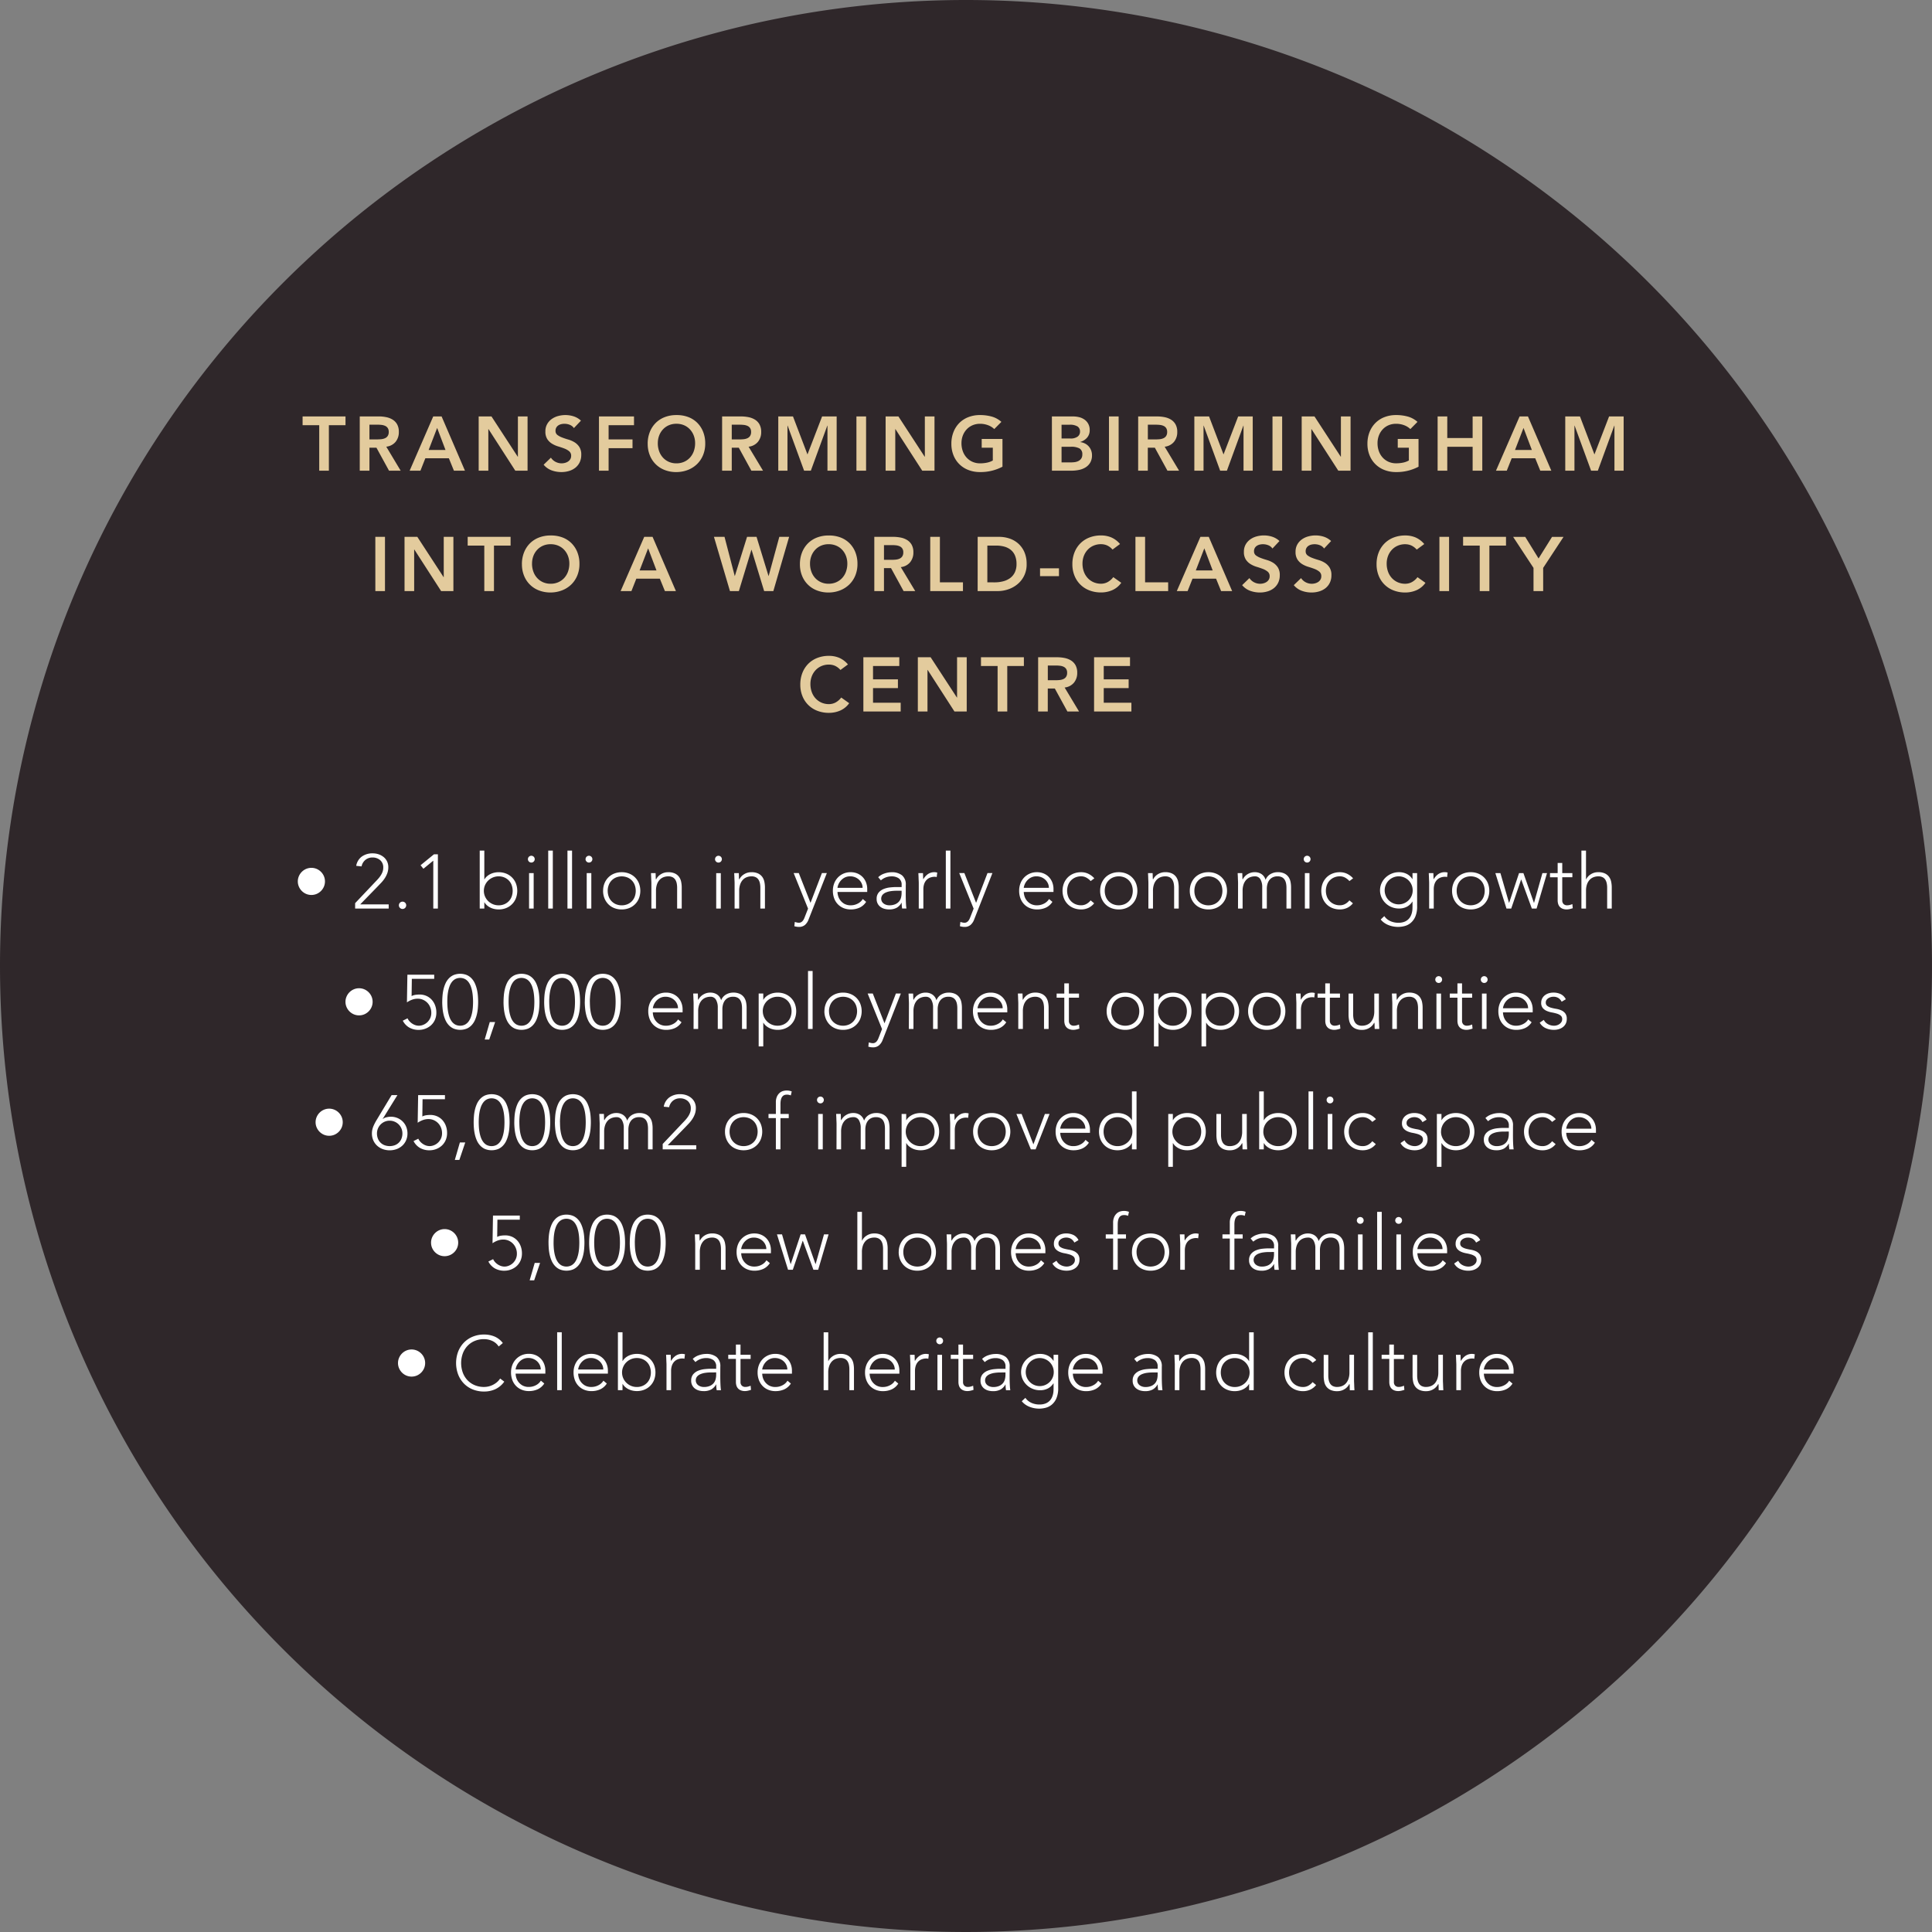 <svg xmlns="http://www.w3.org/2000/svg" width="353" height="353" viewBox="0 0 353 353">
  <rect x="0" y="0" width="353" height="353" fill="#808080" stroke="none"/>
  <g id="Group_456" data-name="Group 456" transform="translate(-793 -156)">
    <path id="Path_258" data-name="Path 258" d="M176.5,0A176.5,176.5,0,1,1,0,176.5,176.5,176.5,0,0,1,176.5,0Z" transform="translate(793 156)" fill="#2f272a"/>
    <path id="Path_268" data-name="Path 268" d="M31.415,9.044a2.383,2.383,0,0,1,.2-.966,2.519,2.519,0,0,1,1.316-1.316,2.479,2.479,0,0,1,1.932,0,2.519,2.519,0,0,1,1.316,1.316,2.478,2.478,0,0,1,0,1.932,2.519,2.519,0,0,1-1.316,1.316,2.478,2.478,0,0,1-1.932,0,2.519,2.519,0,0,1-1.316-1.316A2.383,2.383,0,0,1,31.415,9.044ZM41.887,13.02l3.724-3.934q.252-.252.5-.539a5.094,5.094,0,0,0,.455-.6A3.266,3.266,0,0,0,46.9,7.28a2.216,2.216,0,0,0,.126-.756,1.71,1.71,0,0,0-.56-1.358,2.069,2.069,0,0,0-1.414-.49,1.953,1.953,0,0,0-1.3.448A2.04,2.04,0,0,0,43.063,6.3l-.98-.1a2.643,2.643,0,0,1,1.05-1.715,3.337,3.337,0,0,1,1.96-.567,3.389,3.389,0,0,1,1.092.175,2.861,2.861,0,0,1,.91.5,2.358,2.358,0,0,1,.623.791,2.393,2.393,0,0,1,.231,1.071,3.142,3.142,0,0,1-.175,1.064,4.438,4.438,0,0,1-.462.931,5.863,5.863,0,0,1-.658.833q-.371.392-.749.784l-3.094,3.178h5.208V14H41.887Zm7.994.392a.669.669,0,1,1,.2.476A.648.648,0,0,1,49.881,13.412Zm6.286-8.148h-.014l-1.792,1.47-.518-.644,2.45-2h.714V14h-.84Zm8.484-1.848h.84v5.25h.028a2.179,2.179,0,0,1,.49-.581,2.949,2.949,0,0,1,.637-.406,3.188,3.188,0,0,1,.721-.238,3.711,3.711,0,0,1,.742-.077,3.607,3.607,0,0,1,1.365.252A3.168,3.168,0,0,1,71.259,9.4a3.823,3.823,0,0,1,0,2.73,3.168,3.168,0,0,1-1.785,1.785,3.607,3.607,0,0,1-1.365.252,3.711,3.711,0,0,1-.742-.077,3.188,3.188,0,0,1-.721-.238,2.948,2.948,0,0,1-.637-.406,2.179,2.179,0,0,1-.49-.581h-.028V14h-.84Zm.756,7.35a2.553,2.553,0,0,0,.21,1.029,2.635,2.635,0,0,0,.574.84,2.758,2.758,0,0,0,.854.567,2.672,2.672,0,0,0,1.064.21,2.608,2.608,0,0,0,1.064-.21,2.468,2.468,0,0,0,.812-.567,2.406,2.406,0,0,0,.511-.84,3.113,3.113,0,0,0,0-2.058,2.406,2.406,0,0,0-.511-.84,2.468,2.468,0,0,0-.812-.567,2.609,2.609,0,0,0-1.064-.21,2.672,2.672,0,0,0-1.064.21,2.758,2.758,0,0,0-.854.567,2.635,2.635,0,0,0-.574.84A2.553,2.553,0,0,0,65.407,10.766Zm8.26-3.234h.84V14h-.84Zm-.21-2.562a.622.622,0,1,1,.182.448A.609.609,0,0,1,73.457,4.97Zm3.71-1.554h.84V14h-.84Zm3.514,0h.84V14h-.84ZM84.2,7.532h.84V14H84.2Zm-.21-2.562a.622.622,0,1,1,.182.448A.609.609,0,0,1,83.985,4.97Zm3.206,5.8A3.607,3.607,0,0,1,87.443,9.4a3.26,3.26,0,0,1,.7-1.078,3.116,3.116,0,0,1,1.078-.707,3.661,3.661,0,0,1,1.372-.252,3.607,3.607,0,0,1,1.365.252A3.168,3.168,0,0,1,93.743,9.4a3.823,3.823,0,0,1,0,2.73,3.168,3.168,0,0,1-1.785,1.785,3.607,3.607,0,0,1-1.365.252,3.661,3.661,0,0,1-1.372-.252,3.116,3.116,0,0,1-1.078-.707,3.26,3.26,0,0,1-.7-1.078A3.607,3.607,0,0,1,87.191,10.766Zm.84,0a3,3,0,0,0,.175,1.029,2.406,2.406,0,0,0,.511.84,2.468,2.468,0,0,0,.812.567,2.8,2.8,0,0,0,2.128,0,2.468,2.468,0,0,0,.812-.567,2.406,2.406,0,0,0,.511-.84,3.113,3.113,0,0,0,0-2.058,2.406,2.406,0,0,0-.511-.84,2.468,2.468,0,0,0-.812-.567,2.8,2.8,0,0,0-2.128,0,2.468,2.468,0,0,0-.812.567,2.406,2.406,0,0,0-.511.84A3,3,0,0,0,88.031,10.766Zm7.98-1.414q0-.182-.014-.441t-.021-.525q-.007-.266-.021-.5t-.014-.357h.84q.014.364.021.7a2.2,2.2,0,0,0,.035.434h.042a2.266,2.266,0,0,1,.84-.917,2.448,2.448,0,0,1,1.372-.385,2.758,2.758,0,0,1,1.232.238,1.983,1.983,0,0,1,.749.623,2.343,2.343,0,0,1,.378.889,5.066,5.066,0,0,1,.105,1.036V14h-.84V10.192a4.107,4.107,0,0,0-.07-.763,2.021,2.021,0,0,0-.245-.665,1.281,1.281,0,0,0-.49-.469,1.679,1.679,0,0,0-.819-.175,2.388,2.388,0,0,0-.875.161,1.882,1.882,0,0,0-.714.49,2.374,2.374,0,0,0-.476.826,3.522,3.522,0,0,0-.175,1.169V14h-.84Zm11.844-1.82h.84V14h-.84Zm-.21-2.562a.622.622,0,1,1,.182.448A.609.609,0,0,1,107.645,4.97Zm3.57,4.382q0-.182-.014-.441t-.021-.525q-.007-.266-.021-.5t-.014-.357h.84q.014.364.021.7a2.2,2.2,0,0,0,.035.434h.042a2.266,2.266,0,0,1,.84-.917,2.448,2.448,0,0,1,1.372-.385,2.758,2.758,0,0,1,1.232.238,1.983,1.983,0,0,1,.749.623,2.343,2.343,0,0,1,.378.889,5.066,5.066,0,0,1,.105,1.036V14h-.84V10.192a4.107,4.107,0,0,0-.07-.763,2.021,2.021,0,0,0-.245-.665,1.281,1.281,0,0,0-.49-.469,1.679,1.679,0,0,0-.819-.175,2.388,2.388,0,0,0-.875.161,1.882,1.882,0,0,0-.714.49,2.374,2.374,0,0,0-.476.826,3.522,3.522,0,0,0-.175,1.169V14h-.84ZM124.739,16a2.411,2.411,0,0,1-.658.994,1.65,1.65,0,0,1-1.12.364,2.551,2.551,0,0,1-.42-.035,3.678,3.678,0,0,1-.406-.091l.084-.784q.182.056.371.1a1.528,1.528,0,0,0,.385.049.8.8,0,0,0,.4-.1,1.045,1.045,0,0,0,.3-.252,1.712,1.712,0,0,0,.217-.343,3.949,3.949,0,0,0,.161-.385l.588-1.5-2.632-6.5h.938l2.142,5.446,2.086-5.446h.9Zm10.514-3.22a2.832,2.832,0,0,1-1.211,1.064,3.853,3.853,0,0,1-1.589.322,3.449,3.449,0,0,1-1.344-.252,3.03,3.03,0,0,1-1.036-.707,3.106,3.106,0,0,1-.665-1.078,3.94,3.94,0,0,1-.231-1.379,3.7,3.7,0,0,1,.238-1.344,3.208,3.208,0,0,1,.672-1.071,3.154,3.154,0,0,1,1.022-.714,3.2,3.2,0,0,1,1.3-.259,3.121,3.121,0,0,1,1.309.259,2.866,2.866,0,0,1,.952.686,2.9,2.9,0,0,1,.581.973,3.252,3.252,0,0,1,.2,1.106v.588h-5.432a2.873,2.873,0,0,0,.105.679,2.4,2.4,0,0,0,.385.805,2.439,2.439,0,0,0,.749.672,2.338,2.338,0,0,0,1.211.28,2.7,2.7,0,0,0,1.246-.308,2.245,2.245,0,0,0,.924-.84Zm-.644-2.562a1.909,1.909,0,0,0-.175-.812,2.171,2.171,0,0,0-.476-.665,2.252,2.252,0,0,0-.714-.455,2.3,2.3,0,0,0-.875-.168,2.142,2.142,0,0,0-1.141.28,2.5,2.5,0,0,0-.721.644,2.561,2.561,0,0,0-.378.707,1.875,1.875,0,0,0-.112.469Zm7.882,1.064q0,.476.007.854t.021.7q.014.322.035.6t.063.56h-.784a6.06,6.06,0,0,1-.084-1.05h-.028a2.359,2.359,0,0,1-.9.924,2.829,2.829,0,0,1-1.365.294,3.286,3.286,0,0,1-.826-.105,2.167,2.167,0,0,1-.728-.336,1.728,1.728,0,0,1-.728-1.477,1.729,1.729,0,0,1,.378-1.176,2.355,2.355,0,0,1,.931-.651,4.421,4.421,0,0,1,1.176-.28q.623-.063,1.1-.063h.98V9.688a1.368,1.368,0,0,0-.518-1.2,2.21,2.21,0,0,0-1.3-.364,2.953,2.953,0,0,0-1.974.728l-.49-.574a2.992,2.992,0,0,1,1.148-.679,4.12,4.12,0,0,1,1.316-.231,2.943,2.943,0,0,1,1.876.553,2.138,2.138,0,0,1,.7,1.785Zm-1.68-.532a7.373,7.373,0,0,0-1.029.07,3.6,3.6,0,0,0-.9.238,1.666,1.666,0,0,0-.637.448,1.129,1.129,0,0,0-.105,1.225,1.162,1.162,0,0,0,.343.378,1.613,1.613,0,0,0,.469.224,1.833,1.833,0,0,0,.525.077,2.7,2.7,0,0,0,1.106-.2,1.879,1.879,0,0,0,.693-.511,1.777,1.777,0,0,0,.357-.714,3.363,3.363,0,0,0,.1-.805v-.434Zm4.06-1.4q0-.182-.014-.441t-.021-.525q-.007-.266-.021-.5t-.014-.357h.84q.014.364.021.7a2.2,2.2,0,0,0,.035.434,2.87,2.87,0,0,1,.826-.938,2.048,2.048,0,0,1,1.232-.364,1.407,1.407,0,0,1,.245.021q.119.021.245.049l-.1.826a1.017,1.017,0,0,0-.322-.056,2.34,2.34,0,0,0-.945.175,1.776,1.776,0,0,0-.658.483,2.023,2.023,0,0,0-.385.721,3.032,3.032,0,0,0-.126.889V14h-.84Zm4.942-5.936h.84V14h-.84ZM154.993,16a2.411,2.411,0,0,1-.658.994,1.65,1.65,0,0,1-1.12.364,2.551,2.551,0,0,1-.42-.035,3.677,3.677,0,0,1-.406-.091l.084-.784q.182.056.371.1a1.528,1.528,0,0,0,.385.049.8.8,0,0,0,.4-.1,1.045,1.045,0,0,0,.3-.252,1.712,1.712,0,0,0,.217-.343,3.945,3.945,0,0,0,.161-.385l.588-1.5-2.632-6.5h.938l2.142,5.446,2.086-5.446h.9Zm14.294-3.22a2.832,2.832,0,0,1-1.211,1.064,3.853,3.853,0,0,1-1.589.322,3.449,3.449,0,0,1-1.344-.252,3.03,3.03,0,0,1-1.036-.707,3.106,3.106,0,0,1-.665-1.078,3.94,3.94,0,0,1-.231-1.379,3.7,3.7,0,0,1,.238-1.344,3.208,3.208,0,0,1,.672-1.071,3.154,3.154,0,0,1,1.022-.714,3.2,3.2,0,0,1,1.3-.259,3.121,3.121,0,0,1,1.309.259,2.866,2.866,0,0,1,.952.686,2.9,2.9,0,0,1,.581.973,3.252,3.252,0,0,1,.2,1.106v.588h-5.432a2.873,2.873,0,0,0,.105.679,2.4,2.4,0,0,0,.385.805,2.439,2.439,0,0,0,.749.672,2.338,2.338,0,0,0,1.211.28,2.7,2.7,0,0,0,1.246-.308,2.245,2.245,0,0,0,.924-.84Zm-.644-2.562a1.909,1.909,0,0,0-.175-.812,2.171,2.171,0,0,0-.476-.665,2.252,2.252,0,0,0-.714-.455,2.3,2.3,0,0,0-.875-.168,2.142,2.142,0,0,0-1.141.28,2.5,2.5,0,0,0-.721.644,2.561,2.561,0,0,0-.378.707,1.875,1.875,0,0,0-.112.469Zm8.274,2.828a3.024,3.024,0,0,1-1.078.847,3.115,3.115,0,0,1-1.3.273,3.661,3.661,0,0,1-1.372-.252,3.116,3.116,0,0,1-1.078-.707,3.26,3.26,0,0,1-.7-1.078,3.823,3.823,0,0,1,0-2.73,3.26,3.26,0,0,1,.7-1.078,3.116,3.116,0,0,1,1.078-.707,3.661,3.661,0,0,1,1.372-.252,3,3,0,0,1,1.323.294,3.478,3.478,0,0,1,1.085.826l-.672.5a2.909,2.909,0,0,0-.8-.637,1.966,1.966,0,0,0-.938-.231,2.609,2.609,0,0,0-1.064.21,2.468,2.468,0,0,0-.812.567,2.406,2.406,0,0,0-.511.84,3.113,3.113,0,0,0,0,2.058,2.406,2.406,0,0,0,.511.84,2.468,2.468,0,0,0,.812.567,2.609,2.609,0,0,0,1.064.21,1.97,1.97,0,0,0,.973-.245,2.543,2.543,0,0,0,.763-.651Zm1.092-2.282a3.607,3.607,0,0,1,.252-1.365,3.26,3.26,0,0,1,.7-1.078,3.116,3.116,0,0,1,1.078-.707,3.661,3.661,0,0,1,1.372-.252,3.607,3.607,0,0,1,1.365.252A3.168,3.168,0,0,1,184.561,9.4a3.823,3.823,0,0,1,0,2.73,3.168,3.168,0,0,1-1.785,1.785,3.607,3.607,0,0,1-1.365.252,3.661,3.661,0,0,1-1.372-.252,3.116,3.116,0,0,1-1.078-.707,3.26,3.26,0,0,1-.7-1.078A3.607,3.607,0,0,1,178.009,10.766Zm.84,0a3,3,0,0,0,.175,1.029,2.406,2.406,0,0,0,.511.84,2.468,2.468,0,0,0,.812.567,2.8,2.8,0,0,0,2.128,0,2.468,2.468,0,0,0,.812-.567,2.406,2.406,0,0,0,.511-.84,3.113,3.113,0,0,0,0-2.058,2.406,2.406,0,0,0-.511-.84,2.468,2.468,0,0,0-.812-.567,2.8,2.8,0,0,0-2.128,0,2.468,2.468,0,0,0-.812.567,2.406,2.406,0,0,0-.511.84A3,3,0,0,0,178.849,10.766Zm7.98-1.414q0-.182-.014-.441t-.021-.525q-.007-.266-.021-.5t-.014-.357h.84q.014.364.021.7a2.2,2.2,0,0,0,.035.434h.042a2.267,2.267,0,0,1,.84-.917,2.448,2.448,0,0,1,1.372-.385,2.758,2.758,0,0,1,1.232.238,1.983,1.983,0,0,1,.749.623,2.344,2.344,0,0,1,.378.889,5.067,5.067,0,0,1,.1,1.036V14h-.84V10.192a4.106,4.106,0,0,0-.07-.763,2.021,2.021,0,0,0-.245-.665,1.281,1.281,0,0,0-.49-.469,1.679,1.679,0,0,0-.819-.175,2.388,2.388,0,0,0-.875.161,1.882,1.882,0,0,0-.714.49,2.374,2.374,0,0,0-.476.826,3.523,3.523,0,0,0-.175,1.169V14h-.84Zm7.56,1.414a3.607,3.607,0,0,1,.252-1.365,3.26,3.26,0,0,1,.7-1.078,3.116,3.116,0,0,1,1.078-.707,3.661,3.661,0,0,1,1.372-.252,3.607,3.607,0,0,1,1.365.252A3.168,3.168,0,0,1,200.941,9.4a3.823,3.823,0,0,1,0,2.73,3.168,3.168,0,0,1-1.785,1.785,3.607,3.607,0,0,1-1.365.252,3.661,3.661,0,0,1-1.372-.252,3.116,3.116,0,0,1-1.078-.707,3.26,3.26,0,0,1-.7-1.078A3.607,3.607,0,0,1,194.389,10.766Zm.84,0A3,3,0,0,0,195.4,11.8a2.406,2.406,0,0,0,.511.84,2.468,2.468,0,0,0,.812.567,2.8,2.8,0,0,0,2.128,0,2.468,2.468,0,0,0,.812-.567,2.406,2.406,0,0,0,.511-.84,3.113,3.113,0,0,0,0-2.058,2.406,2.406,0,0,0-.511-.84,2.468,2.468,0,0,0-.812-.567,2.8,2.8,0,0,0-2.128,0,2.468,2.468,0,0,0-.812.567,2.406,2.406,0,0,0-.511.84A3,3,0,0,0,195.229,10.766Zm7.98-1.414q0-.182-.014-.441t-.021-.525q-.007-.266-.021-.5t-.014-.357h.84q.014.364.021.7a2.2,2.2,0,0,0,.035.434h.042a2.267,2.267,0,0,1,.84-.917,2.448,2.448,0,0,1,1.372-.385,2.192,2.192,0,0,1,1.176.329,1.867,1.867,0,0,1,.77,1.071,2.1,2.1,0,0,1,.917-1.064,2.614,2.614,0,0,1,1.281-.336,2.758,2.758,0,0,1,1.232.238,1.983,1.983,0,0,1,.749.623,2.343,2.343,0,0,1,.378.889,5.067,5.067,0,0,1,.1,1.036V14h-.84V10.192a4.106,4.106,0,0,0-.07-.763,2.021,2.021,0,0,0-.245-.665,1.281,1.281,0,0,0-.49-.469,1.679,1.679,0,0,0-.819-.175,1.922,1.922,0,0,0-.966.217,1.7,1.7,0,0,0-.6.553,2.283,2.283,0,0,0-.308.728,3.286,3.286,0,0,0-.091.742V14h-.84V10.108a2.772,2.772,0,0,0-.329-1.442,1.1,1.1,0,0,0-1.015-.546,2.388,2.388,0,0,0-.875.161,1.882,1.882,0,0,0-.714.49,2.374,2.374,0,0,0-.476.826,3.523,3.523,0,0,0-.175,1.169V14h-.84Zm12.208-1.82h.84V14h-.84Zm-.21-2.562a.622.622,0,1,1,.182.448A.609.609,0,0,1,215.207,4.97Zm8.988,8.078a3.024,3.024,0,0,1-1.078.847,3.115,3.115,0,0,1-1.3.273,3.661,3.661,0,0,1-1.372-.252,3.116,3.116,0,0,1-1.078-.707,3.26,3.26,0,0,1-.7-1.078,3.823,3.823,0,0,1,0-2.73,3.26,3.26,0,0,1,.7-1.078,3.116,3.116,0,0,1,1.078-.707,3.661,3.661,0,0,1,1.372-.252,3,3,0,0,1,1.323.294,3.478,3.478,0,0,1,1.085.826l-.672.5a2.909,2.909,0,0,0-.8-.637,1.966,1.966,0,0,0-.938-.231,2.609,2.609,0,0,0-1.064.21,2.468,2.468,0,0,0-.812.567,2.406,2.406,0,0,0-.511.84,3.113,3.113,0,0,0,0,2.058,2.406,2.406,0,0,0,.511.84,2.468,2.468,0,0,0,.812.567,2.609,2.609,0,0,0,1.064.21,1.97,1.97,0,0,0,.973-.245,2.543,2.543,0,0,0,.763-.651Zm11.732.532a4.6,4.6,0,0,1-.35,1.946,3.072,3.072,0,0,1-.875,1.148,2.906,2.906,0,0,1-1.127.546,4.862,4.862,0,0,1-1.092.14,5.023,5.023,0,0,1-.959-.091,4.566,4.566,0,0,1-.889-.266,3.66,3.66,0,0,1-.763-.427,3.023,3.023,0,0,1-.6-.574l.658-.616a2.674,2.674,0,0,0,1.12.924,3.524,3.524,0,0,0,1.428.294,3.064,3.064,0,0,0,1.085-.168,2.153,2.153,0,0,0,.728-.441,2.109,2.109,0,0,0,.448-.6,3.109,3.109,0,0,0,.238-.658,3.463,3.463,0,0,0,.091-.623q.014-.294.014-.476v-.9h-.028a2.577,2.577,0,0,1-.987.924,3.037,3.037,0,0,1-1.463.336,3.5,3.5,0,0,1-1.344-.259,3.421,3.421,0,0,1-1.841-1.771,3.175,3.175,0,0,1,0-2.576,3.351,3.351,0,0,1,.742-1.05,3.6,3.6,0,0,1,1.1-.714,3.42,3.42,0,0,1,1.344-.266,3.037,3.037,0,0,1,1.463.336,2.577,2.577,0,0,1,.987.924h.028V7.532h.84Zm-.812-2.9a2.493,2.493,0,0,0-.2-1,2.545,2.545,0,0,0-1.358-1.358,2.569,2.569,0,0,0-2,0,2.545,2.545,0,0,0-1.358,1.358,2.569,2.569,0,0,0,0,2,2.545,2.545,0,0,0,1.358,1.358,2.569,2.569,0,0,0,2,0,2.545,2.545,0,0,0,1.358-1.358A2.493,2.493,0,0,0,235.115,10.682Zm3.01-1.33q0-.182-.014-.441t-.021-.525q-.007-.266-.021-.5t-.014-.357h.84q.014.364.021.7a2.2,2.2,0,0,0,.035.434,2.87,2.87,0,0,1,.826-.938,2.048,2.048,0,0,1,1.232-.364,1.407,1.407,0,0,1,.245.021q.119.021.245.049l-.1.826a1.017,1.017,0,0,0-.322-.056,2.34,2.34,0,0,0-.945.175,1.776,1.776,0,0,0-.658.483,2.023,2.023,0,0,0-.385.721,3.032,3.032,0,0,0-.126.889V14h-.84Zm4.186,1.414a3.607,3.607,0,0,1,.252-1.365,3.26,3.26,0,0,1,.7-1.078,3.116,3.116,0,0,1,1.078-.707,3.661,3.661,0,0,1,1.372-.252,3.607,3.607,0,0,1,1.365.252A3.168,3.168,0,0,1,248.863,9.4a3.823,3.823,0,0,1,0,2.73,3.168,3.168,0,0,1-1.785,1.785,3.607,3.607,0,0,1-1.365.252,3.661,3.661,0,0,1-1.372-.252,3.116,3.116,0,0,1-1.078-.707,3.26,3.26,0,0,1-.7-1.078A3.607,3.607,0,0,1,242.311,10.766Zm.84,0a3,3,0,0,0,.175,1.029,2.406,2.406,0,0,0,.511.84,2.468,2.468,0,0,0,.812.567,2.8,2.8,0,0,0,2.128,0,2.468,2.468,0,0,0,.812-.567,2.406,2.406,0,0,0,.511-.84,3.113,3.113,0,0,0,0-2.058,2.406,2.406,0,0,0-.511-.84,2.468,2.468,0,0,0-.812-.567,2.8,2.8,0,0,0-2.128,0,2.468,2.468,0,0,0-.812.567,2.406,2.406,0,0,0-.511.84A3,3,0,0,0,243.151,10.766Zm7.07-3.234h.924l1.568,5.418h.028l1.806-5.418h.8l1.918,5.418h.028l1.526-5.418h.84L257.753,14h-.868l-1.932-5.292h-.028L253.119,14h-.868Zm14.07.756h-1.848V12.5a.909.909,0,0,0,.238.672.889.889,0,0,0,.658.238,1.934,1.934,0,0,0,.483-.063,3.084,3.084,0,0,0,.469-.161l.07.756a4.943,4.943,0,0,1-.546.154,2.5,2.5,0,0,1-.546.07,2.013,2.013,0,0,1-.77-.133,1.368,1.368,0,0,1-.518-.357,1.4,1.4,0,0,1-.287-.525,2.24,2.24,0,0,1-.091-.651V8.288h-1.4V7.532h1.4V5.67h.84V7.532h1.848Zm1.652-4.872h.84v5.25h.028a2.267,2.267,0,0,1,.84-.917,2.448,2.448,0,0,1,1.372-.385,2.758,2.758,0,0,1,1.232.238,1.983,1.983,0,0,1,.749.623,2.343,2.343,0,0,1,.378.889,5.066,5.066,0,0,1,.105,1.036V14h-.84V10.192a4.107,4.107,0,0,0-.07-.763,2.021,2.021,0,0,0-.245-.665,1.281,1.281,0,0,0-.49-.469,1.679,1.679,0,0,0-.819-.175,2.388,2.388,0,0,0-.875.161,1.882,1.882,0,0,0-.714.49,2.374,2.374,0,0,0-.476.826,3.522,3.522,0,0,0-.175,1.169V14h-.84ZM40.123,31.044a2.383,2.383,0,0,1,.2-.966,2.519,2.519,0,0,1,1.316-1.316,2.479,2.479,0,0,1,1.932,0,2.519,2.519,0,0,1,1.316,1.316,2.478,2.478,0,0,1,0,1.932,2.519,2.519,0,0,1-1.316,1.316,2.479,2.479,0,0,1-1.932,0,2.519,2.519,0,0,1-1.316-1.316A2.383,2.383,0,0,1,40.123,31.044Zm16.212-4.2H52.247l-.042,3.15a2.2,2.2,0,0,1,.7-.224,5.059,5.059,0,0,1,.742-.056,3.049,3.049,0,0,1,1.281.259,2.877,2.877,0,0,1,.966.707,3.2,3.2,0,0,1,.616,1.043,3.669,3.669,0,0,1,.217,1.267,3.219,3.219,0,0,1-.287,1.4,2.942,2.942,0,0,1-.749.994,3.2,3.2,0,0,1-1.022.588,3.333,3.333,0,0,1-1.106.2,3.453,3.453,0,0,1-1.827-.448,3.06,3.06,0,0,1-1.141-1.232l.868-.434a2.074,2.074,0,0,0,.343.525,2.613,2.613,0,0,0,.5.434,2.4,2.4,0,0,0,.6.294,2.11,2.11,0,0,0,.658.1,2.084,2.084,0,0,0,.728-.147,2.36,2.36,0,0,0,.728-.441,2.393,2.393,0,0,0,.56-.742,2.287,2.287,0,0,0,.224-1.036,2.653,2.653,0,0,0-.189-1,2.541,2.541,0,0,0-.525-.819,2.492,2.492,0,0,0-.791-.553,2.4,2.4,0,0,0-.987-.2,2.928,2.928,0,0,0-1.036.189,4.134,4.134,0,0,0-.924.483l.084-5.054h4.9Zm1.47,4.2q0-.532.049-1.127a7.932,7.932,0,0,1,.182-1.162,5.857,5.857,0,0,1,.364-1.078,3.334,3.334,0,0,1,.6-.9,2.692,2.692,0,0,1,.875-.623,3.29,3.29,0,0,1,2.422,0,2.692,2.692,0,0,1,.875.623,3.334,3.334,0,0,1,.595.9,5.857,5.857,0,0,1,.364,1.078,7.933,7.933,0,0,1,.182,1.162q.049.6.049,1.127t-.049,1.134a7.938,7.938,0,0,1-.182,1.155,5.857,5.857,0,0,1-.364,1.078,3.334,3.334,0,0,1-.595.9,2.692,2.692,0,0,1-.875.623,3.29,3.29,0,0,1-2.422,0,2.692,2.692,0,0,1-.875-.623,3.334,3.334,0,0,1-.6-.9,5.857,5.857,0,0,1-.364-1.078,7.937,7.937,0,0,1-.182-1.155Q57.8,31.59,57.8,31.044Zm.924,0q0,.392.028.861a8.517,8.517,0,0,0,.112.952,5.981,5.981,0,0,0,.245.945,3.15,3.15,0,0,0,.42.819,2.025,2.025,0,0,0,.637.574,2,2,0,0,0,1.813,0,2,2,0,0,0,.644-.574,3.15,3.15,0,0,0,.42-.819,5.981,5.981,0,0,0,.245-.945,8.516,8.516,0,0,0,.112-.952q.028-.469.028-.861T63.4,30.19a8.51,8.51,0,0,0-.112-.959,5.981,5.981,0,0,0-.245-.945,3.15,3.15,0,0,0-.42-.819,2,2,0,0,0-.644-.574,1.987,1.987,0,0,0-1.806,0,2,2,0,0,0-.644.574,3.15,3.15,0,0,0-.42.819,5.981,5.981,0,0,0-.245.945,8.511,8.511,0,0,0-.112.959Q58.729,30.666,58.729,31.044Zm7.756,3.7h.98l-1.078,3.192h-.826Zm2.52-3.7q0-.532.049-1.127a7.931,7.931,0,0,1,.182-1.162,5.857,5.857,0,0,1,.364-1.078,3.334,3.334,0,0,1,.6-.9,2.692,2.692,0,0,1,.875-.623,3.29,3.29,0,0,1,2.422,0,2.692,2.692,0,0,1,.875.623,3.334,3.334,0,0,1,.6.9,5.857,5.857,0,0,1,.364,1.078,7.931,7.931,0,0,1,.182,1.162q.049.6.049,1.127t-.049,1.134a7.936,7.936,0,0,1-.182,1.155,5.857,5.857,0,0,1-.364,1.078,3.334,3.334,0,0,1-.6.9,2.692,2.692,0,0,1-.875.623,3.29,3.29,0,0,1-2.422,0,2.692,2.692,0,0,1-.875-.623,3.334,3.334,0,0,1-.6-.9,5.857,5.857,0,0,1-.364-1.078,7.936,7.936,0,0,1-.182-1.155Q69,31.59,69,31.044Zm.924,0q0,.392.028.861a8.517,8.517,0,0,0,.112.952,5.981,5.981,0,0,0,.245.945,3.15,3.15,0,0,0,.42.819,2.024,2.024,0,0,0,.637.574,2,2,0,0,0,1.813,0,2,2,0,0,0,.644-.574,3.15,3.15,0,0,0,.42-.819,5.981,5.981,0,0,0,.245-.945,8.517,8.517,0,0,0,.112-.952q.028-.469.028-.861T74.6,30.19a8.511,8.511,0,0,0-.112-.959,5.981,5.981,0,0,0-.245-.945,3.15,3.15,0,0,0-.42-.819,2,2,0,0,0-.644-.574,1.987,1.987,0,0,0-1.806,0,2,2,0,0,0-.644.574,3.15,3.15,0,0,0-.42.819,5.981,5.981,0,0,0-.245.945,8.511,8.511,0,0,0-.112.959Q69.929,30.666,69.929,31.044Zm6.5,0q0-.532.049-1.127a7.931,7.931,0,0,1,.182-1.162,5.857,5.857,0,0,1,.364-1.078,3.334,3.334,0,0,1,.6-.9,2.692,2.692,0,0,1,.875-.623,3.29,3.29,0,0,1,2.422,0,2.692,2.692,0,0,1,.875.623,3.334,3.334,0,0,1,.6.9,5.857,5.857,0,0,1,.364,1.078,7.931,7.931,0,0,1,.182,1.162q.049.6.049,1.127t-.049,1.134a7.936,7.936,0,0,1-.182,1.155,5.857,5.857,0,0,1-.364,1.078,3.334,3.334,0,0,1-.6.9,2.692,2.692,0,0,1-.875.623,3.29,3.29,0,0,1-2.422,0,2.692,2.692,0,0,1-.875-.623,3.334,3.334,0,0,1-.6-.9,5.857,5.857,0,0,1-.364-1.078,7.936,7.936,0,0,1-.182-1.155Q76.425,31.59,76.425,31.044Zm.924,0q0,.392.028.861a8.517,8.517,0,0,0,.112.952,5.981,5.981,0,0,0,.245.945,3.15,3.15,0,0,0,.42.819,2.024,2.024,0,0,0,.637.574,2,2,0,0,0,1.813,0,2,2,0,0,0,.644-.574,3.15,3.15,0,0,0,.42-.819,5.981,5.981,0,0,0,.245-.945,8.517,8.517,0,0,0,.112-.952q.028-.469.028-.861t-.028-.854a8.511,8.511,0,0,0-.112-.959,5.981,5.981,0,0,0-.245-.945,3.15,3.15,0,0,0-.42-.819,2,2,0,0,0-.644-.574,1.987,1.987,0,0,0-1.806,0,2,2,0,0,0-.644.574,3.15,3.15,0,0,0-.42.819,5.981,5.981,0,0,0-.245.945,8.511,8.511,0,0,0-.112.959Q77.349,30.666,77.349,31.044Zm6.5,0q0-.532.049-1.127a7.931,7.931,0,0,1,.182-1.162,5.857,5.857,0,0,1,.364-1.078,3.334,3.334,0,0,1,.6-.9,2.692,2.692,0,0,1,.875-.623,3.29,3.29,0,0,1,2.422,0,2.692,2.692,0,0,1,.875.623,3.334,3.334,0,0,1,.6.9,5.857,5.857,0,0,1,.364,1.078,7.931,7.931,0,0,1,.182,1.162q.049.6.049,1.127t-.049,1.134a7.936,7.936,0,0,1-.182,1.155,5.857,5.857,0,0,1-.364,1.078,3.334,3.334,0,0,1-.6.9,2.692,2.692,0,0,1-.875.623,3.29,3.29,0,0,1-2.422,0,2.692,2.692,0,0,1-.875-.623,3.334,3.334,0,0,1-.6-.9,5.857,5.857,0,0,1-.364-1.078,7.936,7.936,0,0,1-.182-1.155Q83.845,31.59,83.845,31.044Zm.924,0q0,.392.028.861a8.517,8.517,0,0,0,.112.952,5.981,5.981,0,0,0,.245.945,3.15,3.15,0,0,0,.42.819,2.024,2.024,0,0,0,.637.574,2,2,0,0,0,1.813,0,2,2,0,0,0,.644-.574,3.15,3.15,0,0,0,.42-.819,5.981,5.981,0,0,0,.245-.945,8.517,8.517,0,0,0,.112-.952q.028-.469.028-.861t-.028-.854a8.511,8.511,0,0,0-.112-.959,5.981,5.981,0,0,0-.245-.945,3.15,3.15,0,0,0-.42-.819,2,2,0,0,0-.644-.574,1.987,1.987,0,0,0-1.806,0,2,2,0,0,0-.644.574,3.15,3.15,0,0,0-.42.819,5.981,5.981,0,0,0-.245.945,8.511,8.511,0,0,0-.112.959Q84.769,30.666,84.769,31.044Zm16.744,3.738a2.832,2.832,0,0,1-1.211,1.064,3.853,3.853,0,0,1-1.589.322,3.449,3.449,0,0,1-1.344-.252,3.03,3.03,0,0,1-1.036-.707,3.106,3.106,0,0,1-.665-1.078,3.94,3.94,0,0,1-.231-1.379,3.7,3.7,0,0,1,.238-1.344,3.208,3.208,0,0,1,.672-1.071,3.154,3.154,0,0,1,1.022-.714,3.2,3.2,0,0,1,1.3-.259,3.121,3.121,0,0,1,1.309.259,2.866,2.866,0,0,1,.952.686,2.9,2.9,0,0,1,.581.973,3.252,3.252,0,0,1,.2,1.106v.588H96.277a2.874,2.874,0,0,0,.1.679,2.4,2.4,0,0,0,.385.805,2.439,2.439,0,0,0,.749.672,2.338,2.338,0,0,0,1.211.28,2.7,2.7,0,0,0,1.246-.308,2.245,2.245,0,0,0,.924-.84Zm-.644-2.562a1.909,1.909,0,0,0-.175-.812,2.171,2.171,0,0,0-.476-.665,2.252,2.252,0,0,0-.714-.455,2.3,2.3,0,0,0-.875-.168,2.142,2.142,0,0,0-1.141.28,2.5,2.5,0,0,0-.721.644,2.56,2.56,0,0,0-.378.707,1.874,1.874,0,0,0-.112.469Zm2.856-.868q0-.182-.014-.441t-.021-.525q-.007-.266-.021-.5t-.014-.357h.84q.014.364.021.7a2.2,2.2,0,0,0,.035.434h.042a2.266,2.266,0,0,1,.84-.917,2.448,2.448,0,0,1,1.372-.385,2.192,2.192,0,0,1,1.176.329,1.867,1.867,0,0,1,.77,1.071,2.1,2.1,0,0,1,.917-1.064,2.614,2.614,0,0,1,1.281-.336,2.758,2.758,0,0,1,1.232.238,1.983,1.983,0,0,1,.749.623,2.343,2.343,0,0,1,.378.889,5.066,5.066,0,0,1,.1,1.036V36h-.84V32.192a4.107,4.107,0,0,0-.07-.763,2.021,2.021,0,0,0-.245-.665,1.281,1.281,0,0,0-.49-.469,1.679,1.679,0,0,0-.819-.175,1.922,1.922,0,0,0-.966.217,1.7,1.7,0,0,0-.6.553,2.284,2.284,0,0,0-.308.728,3.286,3.286,0,0,0-.091.742V36h-.84V32.108a2.772,2.772,0,0,0-.329-1.442,1.1,1.1,0,0,0-1.015-.546,2.388,2.388,0,0,0-.875.161,1.882,1.882,0,0,0-.714.49,2.374,2.374,0,0,0-.476.826,3.522,3.522,0,0,0-.175,1.169V36h-.84Zm11.886-1.82h.84v1.134h.028a2.179,2.179,0,0,1,.49-.581,2.949,2.949,0,0,1,.637-.406,3.188,3.188,0,0,1,.721-.238,3.712,3.712,0,0,1,.742-.077,3.607,3.607,0,0,1,1.365.252,3.168,3.168,0,0,1,1.785,1.785,3.823,3.823,0,0,1,0,2.73,3.168,3.168,0,0,1-1.785,1.785,3.607,3.607,0,0,1-1.365.252,3.711,3.711,0,0,1-.742-.077,3.188,3.188,0,0,1-.721-.238,2.949,2.949,0,0,1-.637-.406,2.179,2.179,0,0,1-.49-.581h-.028v4.326h-.84Zm.756,3.234a2.553,2.553,0,0,0,.21,1.029,2.635,2.635,0,0,0,.574.84A2.758,2.758,0,0,0,118,35.2a2.672,2.672,0,0,0,1.064.21,2.609,2.609,0,0,0,1.064-.21,2.468,2.468,0,0,0,.812-.567,2.406,2.406,0,0,0,.511-.84,3.113,3.113,0,0,0,0-2.058,2.406,2.406,0,0,0-.511-.84,2.468,2.468,0,0,0-.812-.567,2.609,2.609,0,0,0-1.064-.21,2.672,2.672,0,0,0-1.064.21,2.758,2.758,0,0,0-.854.567,2.635,2.635,0,0,0-.574.84A2.553,2.553,0,0,0,116.367,32.766Zm8.26-7.35h.84V36h-.84Zm3,7.35a3.607,3.607,0,0,1,.252-1.365,3.26,3.26,0,0,1,.7-1.078,3.116,3.116,0,0,1,1.078-.707,3.661,3.661,0,0,1,1.372-.252,3.607,3.607,0,0,1,1.365.252,3.168,3.168,0,0,1,1.785,1.785,3.823,3.823,0,0,1,0,2.73,3.168,3.168,0,0,1-1.785,1.785,3.607,3.607,0,0,1-1.365.252,3.661,3.661,0,0,1-1.372-.252,3.116,3.116,0,0,1-1.078-.707,3.26,3.26,0,0,1-.7-1.078A3.607,3.607,0,0,1,127.623,32.766Zm.84,0a3,3,0,0,0,.175,1.029,2.406,2.406,0,0,0,.511.84,2.468,2.468,0,0,0,.812.567,2.8,2.8,0,0,0,2.128,0,2.468,2.468,0,0,0,.812-.567,2.406,2.406,0,0,0,.511-.84,3.113,3.113,0,0,0,0-2.058,2.406,2.406,0,0,0-.511-.84,2.468,2.468,0,0,0-.812-.567,2.8,2.8,0,0,0-2.128,0,2.468,2.468,0,0,0-.812.567,2.406,2.406,0,0,0-.511.84A3,3,0,0,0,128.463,32.766Zm9.8,5.236A2.411,2.411,0,0,1,137.6,39a1.65,1.65,0,0,1-1.12.364,2.55,2.55,0,0,1-.42-.035,3.677,3.677,0,0,1-.406-.091l.084-.784q.182.056.371.1a1.528,1.528,0,0,0,.385.049.8.8,0,0,0,.4-.1,1.045,1.045,0,0,0,.3-.252,1.712,1.712,0,0,0,.217-.343,3.945,3.945,0,0,0,.161-.385l.588-1.5-2.632-6.5h.938l2.142,5.446,2.086-5.446h.9Zm4.8-6.65q0-.182-.014-.441t-.021-.525q-.007-.266-.021-.5T143,29.532h.84q.014.364.021.7a2.2,2.2,0,0,0,.035.434h.042a2.267,2.267,0,0,1,.84-.917,2.448,2.448,0,0,1,1.372-.385,2.192,2.192,0,0,1,1.176.329,1.867,1.867,0,0,1,.77,1.071,2.1,2.1,0,0,1,.917-1.064,2.614,2.614,0,0,1,1.281-.336,2.758,2.758,0,0,1,1.232.238,1.983,1.983,0,0,1,.749.623,2.343,2.343,0,0,1,.378.889,5.067,5.067,0,0,1,.1,1.036V36h-.84V32.192a4.106,4.106,0,0,0-.07-.763,2.021,2.021,0,0,0-.245-.665,1.281,1.281,0,0,0-.49-.469,1.679,1.679,0,0,0-.819-.175,1.922,1.922,0,0,0-.966.217,1.7,1.7,0,0,0-.6.553,2.283,2.283,0,0,0-.308.728,3.286,3.286,0,0,0-.091.742V36h-.84V32.108a2.772,2.772,0,0,0-.329-1.442,1.1,1.1,0,0,0-1.015-.546,2.388,2.388,0,0,0-.875.161,1.882,1.882,0,0,0-.714.49,2.374,2.374,0,0,0-.476.826,3.523,3.523,0,0,0-.175,1.169V36h-.84Zm17.78,3.43a2.832,2.832,0,0,1-1.211,1.064,3.853,3.853,0,0,1-1.589.322,3.449,3.449,0,0,1-1.344-.252,3.03,3.03,0,0,1-1.036-.707A3.106,3.106,0,0,1,155,34.131a3.94,3.94,0,0,1-.231-1.379,3.7,3.7,0,0,1,.238-1.344,3.208,3.208,0,0,1,.672-1.071,3.154,3.154,0,0,1,1.022-.714,3.2,3.2,0,0,1,1.3-.259,3.121,3.121,0,0,1,1.309.259,2.866,2.866,0,0,1,.952.686,2.9,2.9,0,0,1,.581.973,3.252,3.252,0,0,1,.2,1.106v.588h-5.432a2.873,2.873,0,0,0,.105.679,2.4,2.4,0,0,0,.385.805,2.439,2.439,0,0,0,.749.672,2.338,2.338,0,0,0,1.211.28A2.7,2.7,0,0,0,159.3,35.1a2.245,2.245,0,0,0,.924-.84ZM160.2,32.22a1.909,1.909,0,0,0-.175-.812,2.171,2.171,0,0,0-.476-.665,2.252,2.252,0,0,0-.714-.455,2.3,2.3,0,0,0-.875-.168,2.142,2.142,0,0,0-1.141.28,2.5,2.5,0,0,0-.721.644,2.561,2.561,0,0,0-.378.707,1.875,1.875,0,0,0-.112.469Zm2.856-.868q0-.182-.014-.441t-.021-.525q-.007-.266-.021-.5t-.014-.357h.84q.014.364.021.7a2.2,2.2,0,0,0,.035.434h.042a2.267,2.267,0,0,1,.84-.917,2.448,2.448,0,0,1,1.372-.385,2.758,2.758,0,0,1,1.232.238,1.983,1.983,0,0,1,.749.623,2.344,2.344,0,0,1,.378.889,5.067,5.067,0,0,1,.1,1.036V36h-.84V32.192a4.106,4.106,0,0,0-.07-.763,2.021,2.021,0,0,0-.245-.665,1.281,1.281,0,0,0-.49-.469,1.679,1.679,0,0,0-.819-.175,2.388,2.388,0,0,0-.875.161,1.882,1.882,0,0,0-.714.49,2.374,2.374,0,0,0-.476.826,3.523,3.523,0,0,0-.175,1.169V36h-.84Zm11.088-1.064H172.3V34.5a.909.909,0,0,0,.238.672.889.889,0,0,0,.658.238,1.934,1.934,0,0,0,.483-.063,3.084,3.084,0,0,0,.469-.161l.07.756a4.944,4.944,0,0,1-.546.154,2.5,2.5,0,0,1-.546.07,2.013,2.013,0,0,1-.77-.133,1.367,1.367,0,0,1-.518-.357,1.4,1.4,0,0,1-.287-.525,2.24,2.24,0,0,1-.091-.651V30.288h-1.4v-.756h1.4V27.67h.84v1.862h1.848Zm5.054,2.478a3.607,3.607,0,0,1,.252-1.365,3.26,3.26,0,0,1,.7-1.078,3.116,3.116,0,0,1,1.078-.707,3.661,3.661,0,0,1,1.372-.252,3.607,3.607,0,0,1,1.365.252,3.168,3.168,0,0,1,1.785,1.785,3.823,3.823,0,0,1,0,2.73,3.168,3.168,0,0,1-1.785,1.785,3.607,3.607,0,0,1-1.365.252,3.661,3.661,0,0,1-1.372-.252,3.116,3.116,0,0,1-1.078-.707,3.26,3.26,0,0,1-.7-1.078A3.607,3.607,0,0,1,179.2,32.766Zm.84,0a3,3,0,0,0,.175,1.029,2.406,2.406,0,0,0,.511.84,2.468,2.468,0,0,0,.812.567,2.8,2.8,0,0,0,2.128,0,2.468,2.468,0,0,0,.812-.567,2.406,2.406,0,0,0,.511-.84,3.113,3.113,0,0,0,0-2.058,2.406,2.406,0,0,0-.511-.84,2.468,2.468,0,0,0-.812-.567,2.8,2.8,0,0,0-2.128,0,2.468,2.468,0,0,0-.812.567,2.406,2.406,0,0,0-.511.84A3,3,0,0,0,180.039,32.766Zm7.8-3.234h.84v1.134h.028a2.179,2.179,0,0,1,.49-.581,2.948,2.948,0,0,1,.637-.406,3.188,3.188,0,0,1,.721-.238,3.711,3.711,0,0,1,.742-.077,3.607,3.607,0,0,1,1.365.252,3.168,3.168,0,0,1,1.785,1.785,3.823,3.823,0,0,1,0,2.73,3.168,3.168,0,0,1-1.785,1.785,3.607,3.607,0,0,1-1.365.252,3.711,3.711,0,0,1-.742-.077,3.188,3.188,0,0,1-.721-.238,2.948,2.948,0,0,1-.637-.406,2.179,2.179,0,0,1-.49-.581h-.028v4.326h-.84Zm.756,3.234a2.553,2.553,0,0,0,.21,1.029,2.635,2.635,0,0,0,.574.84,2.758,2.758,0,0,0,.854.567,2.672,2.672,0,0,0,1.064.21,2.609,2.609,0,0,0,1.064-.21,2.468,2.468,0,0,0,.812-.567,2.406,2.406,0,0,0,.511-.84,3.113,3.113,0,0,0,0-2.058,2.406,2.406,0,0,0-.511-.84,2.468,2.468,0,0,0-.812-.567,2.609,2.609,0,0,0-1.064-.21,2.672,2.672,0,0,0-1.064.21,2.758,2.758,0,0,0-.854.567,2.635,2.635,0,0,0-.574.84A2.553,2.553,0,0,0,188.593,32.766Zm7.938-3.234h.84v1.134h.028a2.179,2.179,0,0,1,.49-.581,2.948,2.948,0,0,1,.637-.406,3.188,3.188,0,0,1,.721-.238,3.711,3.711,0,0,1,.742-.077,3.607,3.607,0,0,1,1.365.252,3.168,3.168,0,0,1,1.785,1.785,3.823,3.823,0,0,1,0,2.73,3.168,3.168,0,0,1-1.785,1.785,3.607,3.607,0,0,1-1.365.252,3.711,3.711,0,0,1-.742-.077,3.188,3.188,0,0,1-.721-.238,2.948,2.948,0,0,1-.637-.406,2.179,2.179,0,0,1-.49-.581h-.028v4.326h-.84Zm.756,3.234a2.553,2.553,0,0,0,.21,1.029,2.635,2.635,0,0,0,.574.84,2.758,2.758,0,0,0,.854.567,2.672,2.672,0,0,0,1.064.21,2.609,2.609,0,0,0,1.064-.21,2.468,2.468,0,0,0,.812-.567,2.406,2.406,0,0,0,.511-.84,3.113,3.113,0,0,0,0-2.058,2.406,2.406,0,0,0-.511-.84,2.468,2.468,0,0,0-.812-.567,2.609,2.609,0,0,0-1.064-.21,2.672,2.672,0,0,0-1.064.21,2.758,2.758,0,0,0-.854.567,2.635,2.635,0,0,0-.574.84A2.553,2.553,0,0,0,197.287,32.766Zm7.756,0a3.607,3.607,0,0,1,.252-1.365,3.26,3.26,0,0,1,.7-1.078,3.116,3.116,0,0,1,1.078-.707,3.661,3.661,0,0,1,1.372-.252,3.607,3.607,0,0,1,1.365.252A3.168,3.168,0,0,1,211.6,31.4a3.823,3.823,0,0,1,0,2.73,3.168,3.168,0,0,1-1.785,1.785,3.607,3.607,0,0,1-1.365.252,3.661,3.661,0,0,1-1.372-.252,3.116,3.116,0,0,1-1.078-.707,3.26,3.26,0,0,1-.7-1.078A3.607,3.607,0,0,1,205.043,32.766Zm.84,0a3,3,0,0,0,.175,1.029,2.406,2.406,0,0,0,.511.84,2.468,2.468,0,0,0,.812.567,2.8,2.8,0,0,0,2.128,0,2.468,2.468,0,0,0,.812-.567,2.406,2.406,0,0,0,.511-.84,3.113,3.113,0,0,0,0-2.058,2.406,2.406,0,0,0-.511-.84,2.468,2.468,0,0,0-.812-.567,2.8,2.8,0,0,0-2.128,0,2.468,2.468,0,0,0-.812.567,2.406,2.406,0,0,0-.511.84A3,3,0,0,0,205.883,32.766Zm7.98-1.414q0-.182-.014-.441t-.021-.525q-.007-.266-.021-.5t-.014-.357h.84q.014.364.021.7a2.2,2.2,0,0,0,.035.434,2.87,2.87,0,0,1,.826-.938,2.048,2.048,0,0,1,1.232-.364,1.407,1.407,0,0,1,.245.021q.119.021.245.049l-.1.826a1.017,1.017,0,0,0-.322-.056,2.34,2.34,0,0,0-.945.175,1.776,1.776,0,0,0-.658.483,2.023,2.023,0,0,0-.385.721,3.032,3.032,0,0,0-.126.889V36h-.84Zm7.966-1.064h-1.848V34.5a.909.909,0,0,0,.238.672.889.889,0,0,0,.658.238,1.934,1.934,0,0,0,.483-.063,3.084,3.084,0,0,0,.469-.161l.07.756a4.944,4.944,0,0,1-.546.154,2.5,2.5,0,0,1-.546.07,2.013,2.013,0,0,1-.77-.133,1.367,1.367,0,0,1-.518-.357,1.4,1.4,0,0,1-.287-.525,2.24,2.24,0,0,1-.091-.651V30.288h-1.4v-.756h1.4V27.67h.84v1.862h1.848Zm7.112,3.892q0,.182.014.441t.021.525q.007.266.021.5t.014.357h-.84q-.014-.364-.021-.7a2.2,2.2,0,0,0-.035-.434h-.042a2.267,2.267,0,0,1-.84.917,2.448,2.448,0,0,1-1.372.385,2.8,2.8,0,0,1-1.239-.238,1.971,1.971,0,0,1-.756-.623,2.263,2.263,0,0,1-.371-.889,5.417,5.417,0,0,1-.1-1.036v-3.85h.84V33.34a4.106,4.106,0,0,0,.07.763,2.021,2.021,0,0,0,.245.665,1.281,1.281,0,0,0,.49.469,1.679,1.679,0,0,0,.819.175,2.388,2.388,0,0,0,.875-.161,1.882,1.882,0,0,0,.714-.49,2.373,2.373,0,0,0,.476-.826,3.522,3.522,0,0,0,.175-1.169V29.532h.84Zm2.45-2.828q0-.182-.014-.441t-.021-.525q-.007-.266-.021-.5t-.014-.357h.84q.014.364.021.7a2.2,2.2,0,0,0,.035.434h.042a2.267,2.267,0,0,1,.84-.917,2.448,2.448,0,0,1,1.372-.385,2.758,2.758,0,0,1,1.232.238,1.983,1.983,0,0,1,.749.623,2.344,2.344,0,0,1,.378.889,5.067,5.067,0,0,1,.1,1.036V36h-.84V32.192a4.106,4.106,0,0,0-.07-.763,2.021,2.021,0,0,0-.245-.665,1.281,1.281,0,0,0-.49-.469,1.679,1.679,0,0,0-.819-.175,2.388,2.388,0,0,0-.875.161,1.882,1.882,0,0,0-.714.49,2.374,2.374,0,0,0-.476.826,3.523,3.523,0,0,0-.175,1.169V36h-.84Zm8.064-1.82h.84V36h-.84Zm-.21-2.562a.622.622,0,1,1,.182.448A.609.609,0,0,1,239.245,26.97Zm6.734,3.318h-1.848V34.5a.909.909,0,0,0,.238.672.889.889,0,0,0,.658.238,1.934,1.934,0,0,0,.483-.063,3.084,3.084,0,0,0,.469-.161l.07.756a4.944,4.944,0,0,1-.546.154,2.5,2.5,0,0,1-.546.07,2.013,2.013,0,0,1-.77-.133,1.367,1.367,0,0,1-.518-.357,1.4,1.4,0,0,1-.287-.525,2.24,2.24,0,0,1-.091-.651V30.288h-1.4v-.756h1.4V27.67h.84v1.862h1.848Zm1.792-.756h.84V36h-.84Zm-.21-2.562a.622.622,0,1,1,.182.448A.609.609,0,0,1,247.561,26.97Zm9.282,7.812a2.832,2.832,0,0,1-1.211,1.064,3.853,3.853,0,0,1-1.589.322,3.449,3.449,0,0,1-1.344-.252,3.03,3.03,0,0,1-1.036-.707A3.106,3.106,0,0,1,251,34.131a3.94,3.94,0,0,1-.231-1.379,3.7,3.7,0,0,1,.238-1.344,3.208,3.208,0,0,1,.672-1.071,3.154,3.154,0,0,1,1.022-.714,3.2,3.2,0,0,1,1.3-.259,3.121,3.121,0,0,1,1.309.259,2.866,2.866,0,0,1,.952.686,2.9,2.9,0,0,1,.581.973,3.252,3.252,0,0,1,.2,1.106v.588h-5.432a2.873,2.873,0,0,0,.105.679,2.4,2.4,0,0,0,.385.805,2.439,2.439,0,0,0,.749.672,2.338,2.338,0,0,0,1.211.28A2.7,2.7,0,0,0,255.3,35.1a2.245,2.245,0,0,0,.924-.84ZM256.2,32.22a1.909,1.909,0,0,0-.175-.812,2.171,2.171,0,0,0-.476-.665,2.252,2.252,0,0,0-.714-.455,2.3,2.3,0,0,0-.875-.168,2.142,2.142,0,0,0-1.141.28,2.5,2.5,0,0,0-.721.644,2.561,2.561,0,0,0-.378.707,1.875,1.875,0,0,0-.112.469Zm2.87,2.128a1.809,1.809,0,0,0,.784.791,2.31,2.31,0,0,0,1.092.273,1.758,1.758,0,0,0,.532-.084,1.626,1.626,0,0,0,.476-.238,1.3,1.3,0,0,0,.343-.371.932.932,0,0,0,.133-.5.8.8,0,0,0-.287-.672,2.133,2.133,0,0,0-.707-.35,8.448,8.448,0,0,0-.924-.217,3.957,3.957,0,0,1-.924-.28,1.989,1.989,0,0,1-.707-.525,1.423,1.423,0,0,1-.287-.952,1.664,1.664,0,0,1,.2-.826,1.8,1.8,0,0,1,.511-.581,2.212,2.212,0,0,1,.707-.343,2.891,2.891,0,0,1,.8-.112,3.02,3.02,0,0,1,1.379.294,2.038,2.038,0,0,1,.9.924l-.756.448a1.778,1.778,0,0,0-.6-.679,1.688,1.688,0,0,0-.931-.231,1.707,1.707,0,0,0-.469.07,1.647,1.647,0,0,0-.441.2,1.138,1.138,0,0,0-.329.322.779.779,0,0,0-.133.448.745.745,0,0,0,.287.644,2.2,2.2,0,0,0,.707.329,8.564,8.564,0,0,0,.924.2,3.741,3.741,0,0,1,.924.273,1.889,1.889,0,0,1,.707.546,1.584,1.584,0,0,1,.287,1.015,1.9,1.9,0,0,1-.189.875,1.809,1.809,0,0,1-.518.623,2.312,2.312,0,0,1-.749.378,3.053,3.053,0,0,1-.882.126,3.594,3.594,0,0,1-1.533-.322,2.326,2.326,0,0,1-1.071-.994ZM34.663,53.044a2.383,2.383,0,0,1,.2-.966,2.519,2.519,0,0,1,1.316-1.316,2.479,2.479,0,0,1,1.932,0,2.519,2.519,0,0,1,1.316,1.316,2.478,2.478,0,0,1,0,1.932,2.519,2.519,0,0,1-1.316,1.316,2.479,2.479,0,0,1-1.932,0,2.519,2.519,0,0,1-1.316-1.316A2.383,2.383,0,0,1,34.663,53.044Zm12.25-.588h.028a1.67,1.67,0,0,1,.679-.315,3.328,3.328,0,0,1,.791-.1,3.082,3.082,0,0,1,1.218.238,2.963,2.963,0,0,1,.966.651,2.934,2.934,0,0,1,.63.966,3.158,3.158,0,0,1,.224,1.2,3.09,3.09,0,0,1-.245,1.239,2.879,2.879,0,0,1-.679.973,3.164,3.164,0,0,1-1.029.637,3.745,3.745,0,0,1-2.59,0,3.164,3.164,0,0,1-1.029-.637,2.879,2.879,0,0,1-.679-.973,3.09,3.09,0,0,1-.245-1.239,3.171,3.171,0,0,1,.084-.742,3.84,3.84,0,0,1,.224-.665q.14-.315.294-.6t.308-.532l2.688-4.466h1.064Zm1.288.308a2.264,2.264,0,0,0-.91.182,2.32,2.32,0,0,0-1.232,1.239,2.279,2.279,0,0,0-.182.9,2.56,2.56,0,0,0,.168.945,2.093,2.093,0,0,0,1.211,1.211,2.742,2.742,0,0,0,1.89,0,2.093,2.093,0,0,0,1.211-1.211,2.56,2.56,0,0,0,.168-.945,2.279,2.279,0,0,0-.182-.9A2.3,2.3,0,0,0,49.1,52.946,2.279,2.279,0,0,0,48.2,52.764Zm10.094-3.92H54.207l-.042,3.15a2.2,2.2,0,0,1,.7-.224,5.059,5.059,0,0,1,.742-.056,3.049,3.049,0,0,1,1.281.259,2.877,2.877,0,0,1,.966.707,3.2,3.2,0,0,1,.616,1.043,3.669,3.669,0,0,1,.217,1.267,3.219,3.219,0,0,1-.287,1.4,2.942,2.942,0,0,1-.749.994,3.2,3.2,0,0,1-1.022.588,3.333,3.333,0,0,1-1.106.2A3.453,3.453,0,0,1,53.7,57.72a3.06,3.06,0,0,1-1.141-1.232l.868-.434a2.074,2.074,0,0,0,.343.525,2.613,2.613,0,0,0,.5.434,2.4,2.4,0,0,0,.6.294,2.11,2.11,0,0,0,.658.1,2.084,2.084,0,0,0,.728-.147,2.36,2.36,0,0,0,.728-.441,2.393,2.393,0,0,0,.56-.742,2.287,2.287,0,0,0,.224-1.036,2.653,2.653,0,0,0-.189-1,2.541,2.541,0,0,0-.525-.819,2.492,2.492,0,0,0-.791-.553,2.4,2.4,0,0,0-.987-.2,2.928,2.928,0,0,0-1.036.189,4.135,4.135,0,0,0-.924.483l.084-5.054h4.9Zm2.73,7.9h.98l-1.078,3.192H60.1Zm2.52-3.7q0-.532.049-1.127a7.932,7.932,0,0,1,.182-1.162,5.857,5.857,0,0,1,.364-1.078,3.334,3.334,0,0,1,.6-.9,2.692,2.692,0,0,1,.875-.623,3.29,3.29,0,0,1,2.422,0,2.692,2.692,0,0,1,.875.623,3.334,3.334,0,0,1,.6.9,5.857,5.857,0,0,1,.364,1.078,7.931,7.931,0,0,1,.182,1.162q.049.6.049,1.127t-.049,1.134a7.936,7.936,0,0,1-.182,1.155,5.857,5.857,0,0,1-.364,1.078,3.334,3.334,0,0,1-.6.9,2.692,2.692,0,0,1-.875.623,3.29,3.29,0,0,1-2.422,0,2.692,2.692,0,0,1-.875-.623,3.334,3.334,0,0,1-.6-.9,5.857,5.857,0,0,1-.364-1.078,7.937,7.937,0,0,1-.182-1.155Q63.545,53.59,63.545,53.044Zm.924,0q0,.392.028.861a8.517,8.517,0,0,0,.112.952,5.981,5.981,0,0,0,.245.945,3.15,3.15,0,0,0,.42.819,2.024,2.024,0,0,0,.637.574,2,2,0,0,0,1.813,0,2,2,0,0,0,.644-.574,3.15,3.15,0,0,0,.42-.819,5.981,5.981,0,0,0,.245-.945,8.517,8.517,0,0,0,.112-.952q.028-.469.028-.861t-.028-.854a8.511,8.511,0,0,0-.112-.959,5.981,5.981,0,0,0-.245-.945,3.15,3.15,0,0,0-.42-.819,2,2,0,0,0-.644-.574,1.987,1.987,0,0,0-1.806,0,2,2,0,0,0-.644.574,3.15,3.15,0,0,0-.42.819,5.981,5.981,0,0,0-.245.945,8.511,8.511,0,0,0-.112.959Q64.469,52.666,64.469,53.044Zm6.5,0q0-.532.049-1.127a7.931,7.931,0,0,1,.182-1.162,5.857,5.857,0,0,1,.364-1.078,3.334,3.334,0,0,1,.6-.9,2.692,2.692,0,0,1,.875-.623,3.29,3.29,0,0,1,2.422,0,2.692,2.692,0,0,1,.875.623,3.334,3.334,0,0,1,.6.9,5.857,5.857,0,0,1,.364,1.078,7.931,7.931,0,0,1,.182,1.162q.049.6.049,1.127t-.049,1.134a7.936,7.936,0,0,1-.182,1.155,5.857,5.857,0,0,1-.364,1.078,3.334,3.334,0,0,1-.6.9,2.692,2.692,0,0,1-.875.623,3.29,3.29,0,0,1-2.422,0,2.692,2.692,0,0,1-.875-.623,3.334,3.334,0,0,1-.6-.9,5.857,5.857,0,0,1-.364-1.078,7.936,7.936,0,0,1-.182-1.155Q70.965,53.59,70.965,53.044Zm.924,0q0,.392.028.861a8.517,8.517,0,0,0,.112.952,5.981,5.981,0,0,0,.245.945,3.15,3.15,0,0,0,.42.819,2.024,2.024,0,0,0,.637.574,2,2,0,0,0,1.813,0,2,2,0,0,0,.644-.574,3.15,3.15,0,0,0,.42-.819,5.981,5.981,0,0,0,.245-.945,8.517,8.517,0,0,0,.112-.952q.028-.469.028-.861t-.028-.854a8.511,8.511,0,0,0-.112-.959,5.981,5.981,0,0,0-.245-.945,3.15,3.15,0,0,0-.42-.819,2,2,0,0,0-.644-.574,1.987,1.987,0,0,0-1.806,0,2,2,0,0,0-.644.574,3.15,3.15,0,0,0-.42.819,5.981,5.981,0,0,0-.245.945,8.511,8.511,0,0,0-.112.959Q71.889,52.666,71.889,53.044Zm6.5,0q0-.532.049-1.127a7.931,7.931,0,0,1,.182-1.162,5.857,5.857,0,0,1,.364-1.078,3.334,3.334,0,0,1,.6-.9,2.692,2.692,0,0,1,.875-.623,3.29,3.29,0,0,1,2.422,0,2.692,2.692,0,0,1,.875.623,3.334,3.334,0,0,1,.6.9,5.857,5.857,0,0,1,.364,1.078,7.931,7.931,0,0,1,.182,1.162q.049.6.049,1.127t-.049,1.134a7.936,7.936,0,0,1-.182,1.155,5.857,5.857,0,0,1-.364,1.078,3.334,3.334,0,0,1-.6.9,2.692,2.692,0,0,1-.875.623,3.29,3.29,0,0,1-2.422,0,2.692,2.692,0,0,1-.875-.623,3.334,3.334,0,0,1-.6-.9,5.857,5.857,0,0,1-.364-1.078,7.936,7.936,0,0,1-.182-1.155Q78.385,53.59,78.385,53.044Zm.924,0q0,.392.028.861a8.517,8.517,0,0,0,.112.952,5.981,5.981,0,0,0,.245.945,3.15,3.15,0,0,0,.42.819,2.024,2.024,0,0,0,.637.574,2,2,0,0,0,1.813,0,2,2,0,0,0,.644-.574,3.15,3.15,0,0,0,.42-.819,5.981,5.981,0,0,0,.245-.945,8.517,8.517,0,0,0,.112-.952q.028-.469.028-.861t-.028-.854a8.511,8.511,0,0,0-.112-.959,5.981,5.981,0,0,0-.245-.945,3.15,3.15,0,0,0-.42-.819,2,2,0,0,0-.644-.574,1.987,1.987,0,0,0-1.806,0,2,2,0,0,0-.644.574,3.15,3.15,0,0,0-.42.819,5.981,5.981,0,0,0-.245.945,8.511,8.511,0,0,0-.112.959Q79.309,52.666,79.309,53.044Zm7.252.308q0-.182-.014-.441t-.021-.525q-.007-.266-.021-.5t-.014-.357h.84q.014.364.021.7a2.2,2.2,0,0,0,.035.434h.042a2.266,2.266,0,0,1,.84-.917,2.448,2.448,0,0,1,1.372-.385,2.192,2.192,0,0,1,1.176.329,1.867,1.867,0,0,1,.77,1.071A2.1,2.1,0,0,1,92.5,51.7a2.614,2.614,0,0,1,1.281-.336,2.758,2.758,0,0,1,1.232.238,1.983,1.983,0,0,1,.749.623,2.343,2.343,0,0,1,.378.889,5.066,5.066,0,0,1,.1,1.036V58h-.84V54.192a4.107,4.107,0,0,0-.07-.763,2.021,2.021,0,0,0-.245-.665,1.281,1.281,0,0,0-.49-.469,1.679,1.679,0,0,0-.819-.175,1.922,1.922,0,0,0-.966.217,1.7,1.7,0,0,0-.6.553,2.284,2.284,0,0,0-.308.728,3.286,3.286,0,0,0-.091.742V58h-.84V54.108a2.772,2.772,0,0,0-.329-1.442,1.1,1.1,0,0,0-1.015-.546,2.388,2.388,0,0,0-.875.161,1.882,1.882,0,0,0-.714.49,2.374,2.374,0,0,0-.476.826,3.522,3.522,0,0,0-.175,1.169V58h-.84ZM98.083,57.02l3.724-3.934q.252-.252.5-.539a5.094,5.094,0,0,0,.455-.6,3.266,3.266,0,0,0,.329-.665,2.216,2.216,0,0,0,.126-.756,1.71,1.71,0,0,0-.56-1.358,2.069,2.069,0,0,0-1.414-.49,1.953,1.953,0,0,0-1.3.448,2.04,2.04,0,0,0-.686,1.176l-.98-.1a2.643,2.643,0,0,1,1.05-1.715,3.337,3.337,0,0,1,1.96-.567,3.389,3.389,0,0,1,1.092.175,2.861,2.861,0,0,1,.91.5,2.358,2.358,0,0,1,.623.791,2.393,2.393,0,0,1,.231,1.071,3.142,3.142,0,0,1-.175,1.064,4.438,4.438,0,0,1-.462.931,5.864,5.864,0,0,1-.658.833q-.371.392-.749.784l-3.094,3.178h5.208V58H98.083Zm11.382-2.254a3.607,3.607,0,0,1,.252-1.365,3.26,3.26,0,0,1,.7-1.078,3.116,3.116,0,0,1,1.078-.707,3.661,3.661,0,0,1,1.372-.252,3.607,3.607,0,0,1,1.365.252,3.168,3.168,0,0,1,1.785,1.785,3.823,3.823,0,0,1,0,2.73,3.168,3.168,0,0,1-1.785,1.785,3.607,3.607,0,0,1-1.365.252,3.661,3.661,0,0,1-1.372-.252,3.116,3.116,0,0,1-1.078-.707,3.26,3.26,0,0,1-.7-1.078A3.607,3.607,0,0,1,109.465,54.766Zm.84,0a3,3,0,0,0,.175,1.029,2.406,2.406,0,0,0,.511.84,2.468,2.468,0,0,0,.812.567,2.8,2.8,0,0,0,2.128,0,2.468,2.468,0,0,0,.812-.567,2.406,2.406,0,0,0,.511-.84,3.113,3.113,0,0,0,0-2.058,2.406,2.406,0,0,0-.511-.84,2.468,2.468,0,0,0-.812-.567,2.8,2.8,0,0,0-2.128,0,2.468,2.468,0,0,0-.812.567,2.406,2.406,0,0,0-.511.84A3,3,0,0,0,110.305,54.766Zm8.456-2.478h-1.344v-.756h1.344V49.418a2.511,2.511,0,0,1,.189-1.043,2,2,0,0,1,.469-.665,1.642,1.642,0,0,1,.623-.357,2.226,2.226,0,0,1,.651-.1,2.392,2.392,0,0,1,.966.168l-.168.728a1.707,1.707,0,0,0-.756-.14q-1.134,0-1.134,1.722v1.806h1.512v.756H119.6V58h-.84Zm7.728-.756h.84V58h-.84Zm-.21-2.562a.622.622,0,1,1,.182.448A.609.609,0,0,1,126.279,48.97Zm3.57,4.382q0-.182-.014-.441t-.021-.525q-.007-.266-.021-.5t-.014-.357h.84q.014.364.021.7a2.2,2.2,0,0,0,.035.434h.042a2.266,2.266,0,0,1,.84-.917,2.448,2.448,0,0,1,1.372-.385,2.192,2.192,0,0,1,1.176.329,1.867,1.867,0,0,1,.77,1.071,2.1,2.1,0,0,1,.917-1.064,2.614,2.614,0,0,1,1.281-.336,2.758,2.758,0,0,1,1.232.238,1.983,1.983,0,0,1,.749.623,2.343,2.343,0,0,1,.378.889,5.067,5.067,0,0,1,.1,1.036V58h-.84V54.192a4.106,4.106,0,0,0-.07-.763,2.021,2.021,0,0,0-.245-.665,1.281,1.281,0,0,0-.49-.469,1.679,1.679,0,0,0-.819-.175,1.922,1.922,0,0,0-.966.217,1.7,1.7,0,0,0-.6.553,2.283,2.283,0,0,0-.308.728,3.286,3.286,0,0,0-.091.742V58h-.84V54.108a2.772,2.772,0,0,0-.329-1.442,1.1,1.1,0,0,0-1.015-.546,2.388,2.388,0,0,0-.875.161,1.882,1.882,0,0,0-.714.49,2.374,2.374,0,0,0-.476.826,3.523,3.523,0,0,0-.175,1.169V58h-.84Zm11.886-1.82h.84v1.134h.028a2.179,2.179,0,0,1,.49-.581,2.948,2.948,0,0,1,.637-.406,3.188,3.188,0,0,1,.721-.238,3.711,3.711,0,0,1,.742-.077,3.607,3.607,0,0,1,1.365.252,3.168,3.168,0,0,1,1.785,1.785,3.823,3.823,0,0,1,0,2.73,3.168,3.168,0,0,1-1.785,1.785,3.607,3.607,0,0,1-1.365.252,3.711,3.711,0,0,1-.742-.077,3.188,3.188,0,0,1-.721-.238,2.948,2.948,0,0,1-.637-.406,2.179,2.179,0,0,1-.49-.581h-.028v4.326h-.84Zm.756,3.234a2.553,2.553,0,0,0,.21,1.029,2.635,2.635,0,0,0,.574.84,2.758,2.758,0,0,0,.854.567,2.672,2.672,0,0,0,1.064.21,2.609,2.609,0,0,0,1.064-.21,2.468,2.468,0,0,0,.812-.567,2.406,2.406,0,0,0,.511-.84,3.113,3.113,0,0,0,0-2.058,2.406,2.406,0,0,0-.511-.84,2.468,2.468,0,0,0-.812-.567,2.609,2.609,0,0,0-1.064-.21,2.672,2.672,0,0,0-1.064.21,2.758,2.758,0,0,0-.854.567,2.635,2.635,0,0,0-.574.84A2.553,2.553,0,0,0,142.491,54.766Zm8.12-1.414q0-.182-.014-.441t-.021-.525q-.007-.266-.021-.5t-.014-.357h.84q.014.364.021.7a2.2,2.2,0,0,0,.035.434,2.87,2.87,0,0,1,.826-.938,2.048,2.048,0,0,1,1.232-.364,1.407,1.407,0,0,1,.245.021q.119.021.245.049l-.1.826a1.017,1.017,0,0,0-.322-.056,2.34,2.34,0,0,0-.945.175,1.776,1.776,0,0,0-.658.483,2.023,2.023,0,0,0-.385.721,3.032,3.032,0,0,0-.126.889V58h-.84Zm4.186,1.414a3.607,3.607,0,0,1,.252-1.365,3.26,3.26,0,0,1,.7-1.078,3.116,3.116,0,0,1,1.078-.707,3.661,3.661,0,0,1,1.372-.252,3.607,3.607,0,0,1,1.365.252,3.168,3.168,0,0,1,1.785,1.785,3.823,3.823,0,0,1,0,2.73,3.168,3.168,0,0,1-1.785,1.785,3.607,3.607,0,0,1-1.365.252,3.661,3.661,0,0,1-1.372-.252,3.116,3.116,0,0,1-1.078-.707,3.26,3.26,0,0,1-.7-1.078A3.607,3.607,0,0,1,154.8,54.766Zm.84,0a3,3,0,0,0,.175,1.029,2.406,2.406,0,0,0,.511.84,2.468,2.468,0,0,0,.812.567,2.8,2.8,0,0,0,2.128,0,2.468,2.468,0,0,0,.812-.567,2.406,2.406,0,0,0,.511-.84,3.113,3.113,0,0,0,0-2.058,2.406,2.406,0,0,0-.511-.84,2.468,2.468,0,0,0-.812-.567,2.8,2.8,0,0,0-2.128,0,2.468,2.468,0,0,0-.812.567,2.406,2.406,0,0,0-.511.84A3,3,0,0,0,155.637,54.766Zm7.07-3.234h.952l2.156,5.558,2.1-5.558h.854L166.221,58h-.868Zm13.244,5.25a2.832,2.832,0,0,1-1.211,1.064,3.853,3.853,0,0,1-1.589.322,3.449,3.449,0,0,1-1.344-.252,3.03,3.03,0,0,1-1.036-.707,3.106,3.106,0,0,1-.665-1.078,3.94,3.94,0,0,1-.231-1.379,3.7,3.7,0,0,1,.238-1.344,3.208,3.208,0,0,1,.672-1.071,3.154,3.154,0,0,1,1.022-.714,3.2,3.2,0,0,1,1.3-.259,3.121,3.121,0,0,1,1.309.259,2.866,2.866,0,0,1,.952.686,2.9,2.9,0,0,1,.581.973,3.252,3.252,0,0,1,.2,1.106v.588h-5.432a2.873,2.873,0,0,0,.105.679,2.4,2.4,0,0,0,.385.805,2.439,2.439,0,0,0,.749.672,2.338,2.338,0,0,0,1.211.28,2.7,2.7,0,0,0,1.246-.308,2.245,2.245,0,0,0,.924-.84Zm-.644-2.562a1.909,1.909,0,0,0-.175-.812,2.171,2.171,0,0,0-.476-.665,2.252,2.252,0,0,0-.714-.455,2.3,2.3,0,0,0-.875-.168,2.142,2.142,0,0,0-1.141.28,2.5,2.5,0,0,0-.721.644,2.561,2.561,0,0,0-.378.707,1.875,1.875,0,0,0-.112.469Zm8.512,2.646h-.028a2.179,2.179,0,0,1-.49.581,2.948,2.948,0,0,1-.637.406,3.188,3.188,0,0,1-.721.238,3.711,3.711,0,0,1-.742.077,3.661,3.661,0,0,1-1.372-.252,3.116,3.116,0,0,1-1.078-.707,3.26,3.26,0,0,1-.7-1.078,3.823,3.823,0,0,1,0-2.73,3.26,3.26,0,0,1,.7-1.078,3.116,3.116,0,0,1,1.078-.707,3.661,3.661,0,0,1,1.372-.252,3.711,3.711,0,0,1,.742.077,3.188,3.188,0,0,1,.721.238,2.948,2.948,0,0,1,.637.406,2.179,2.179,0,0,1,.49.581h.028v-5.25h.84V58h-.84Zm.084-2.1a2.553,2.553,0,0,0-.21-1.029,2.635,2.635,0,0,0-.574-.84,2.758,2.758,0,0,0-.854-.567,2.672,2.672,0,0,0-1.064-.21,2.609,2.609,0,0,0-1.064.21,2.468,2.468,0,0,0-.812.567,2.406,2.406,0,0,0-.511.84,3.113,3.113,0,0,0,0,2.058,2.406,2.406,0,0,0,.511.84,2.468,2.468,0,0,0,.812.567,2.609,2.609,0,0,0,1.064.21,2.672,2.672,0,0,0,1.064-.21,2.758,2.758,0,0,0,.854-.567,2.635,2.635,0,0,0,.574-.84A2.553,2.553,0,0,0,183.9,54.766Zm6.552-3.234h.84v1.134h.028a2.179,2.179,0,0,1,.49-.581,2.948,2.948,0,0,1,.637-.406,3.188,3.188,0,0,1,.721-.238,3.711,3.711,0,0,1,.742-.077,3.607,3.607,0,0,1,1.365.252,3.168,3.168,0,0,1,1.785,1.785,3.823,3.823,0,0,1,0,2.73,3.168,3.168,0,0,1-1.785,1.785,3.607,3.607,0,0,1-1.365.252,3.711,3.711,0,0,1-.742-.077,3.188,3.188,0,0,1-.721-.238,2.948,2.948,0,0,1-.637-.406,2.179,2.179,0,0,1-.49-.581h-.028v4.326h-.84Zm.756,3.234a2.553,2.553,0,0,0,.21,1.029,2.635,2.635,0,0,0,.574.84,2.758,2.758,0,0,0,.854.567,2.672,2.672,0,0,0,1.064.21,2.609,2.609,0,0,0,1.064-.21,2.468,2.468,0,0,0,.812-.567,2.406,2.406,0,0,0,.511-.84,3.113,3.113,0,0,0,0-2.058,2.406,2.406,0,0,0-.511-.84,2.468,2.468,0,0,0-.812-.567,2.609,2.609,0,0,0-1.064-.21,2.672,2.672,0,0,0-1.064.21,2.758,2.758,0,0,0-.854.567,2.635,2.635,0,0,0-.574.84A2.553,2.553,0,0,0,191.211,54.766ZM204.8,56.18q0,.182.014.441t.021.525q.007.266.021.5t.014.357h-.84q-.014-.364-.021-.7a2.2,2.2,0,0,0-.035-.434h-.042a2.267,2.267,0,0,1-.84.917,2.448,2.448,0,0,1-1.372.385,2.8,2.8,0,0,1-1.239-.238,1.971,1.971,0,0,1-.756-.623,2.263,2.263,0,0,1-.371-.889,5.417,5.417,0,0,1-.1-1.036v-3.85h.84V55.34a4.106,4.106,0,0,0,.07.763,2.021,2.021,0,0,0,.245.665,1.281,1.281,0,0,0,.49.469,1.679,1.679,0,0,0,.819.175,2.388,2.388,0,0,0,.875-.161,1.882,1.882,0,0,0,.714-.49,2.373,2.373,0,0,0,.476-.826,3.522,3.522,0,0,0,.175-1.169V51.532h.84Zm2.268-8.764h.84v5.25h.028a2.179,2.179,0,0,1,.49-.581,2.948,2.948,0,0,1,.637-.406,3.188,3.188,0,0,1,.721-.238,3.711,3.711,0,0,1,.742-.077,3.607,3.607,0,0,1,1.365.252,3.168,3.168,0,0,1,1.785,1.785,3.823,3.823,0,0,1,0,2.73,3.168,3.168,0,0,1-1.785,1.785,3.607,3.607,0,0,1-1.365.252,3.711,3.711,0,0,1-.742-.077,3.188,3.188,0,0,1-.721-.238,2.948,2.948,0,0,1-.637-.406,2.179,2.179,0,0,1-.49-.581h-.028V58h-.84Zm.756,7.35a2.553,2.553,0,0,0,.21,1.029,2.635,2.635,0,0,0,.574.84,2.758,2.758,0,0,0,.854.567,2.672,2.672,0,0,0,1.064.21,2.609,2.609,0,0,0,1.064-.21,2.468,2.468,0,0,0,.812-.567,2.406,2.406,0,0,0,.511-.84,3.113,3.113,0,0,0,0-2.058,2.406,2.406,0,0,0-.511-.84,2.468,2.468,0,0,0-.812-.567,2.609,2.609,0,0,0-1.064-.21,2.672,2.672,0,0,0-1.064.21,2.758,2.758,0,0,0-.854.567,2.635,2.635,0,0,0-.574.84A2.553,2.553,0,0,0,207.829,54.766Zm8.26-7.35h.84V58h-.84Zm3.514,4.116h.84V58h-.84Zm-.21-2.562a.622.622,0,1,1,.182.448A.609.609,0,0,1,219.393,48.97Zm8.988,8.078a3.024,3.024,0,0,1-1.078.847,3.115,3.115,0,0,1-1.3.273,3.661,3.661,0,0,1-1.372-.252,3.116,3.116,0,0,1-1.078-.707,3.26,3.26,0,0,1-.7-1.078,3.823,3.823,0,0,1,0-2.73,3.26,3.26,0,0,1,.7-1.078,3.116,3.116,0,0,1,1.078-.707A3.661,3.661,0,0,1,226,51.364a3,3,0,0,1,1.323.294,3.478,3.478,0,0,1,1.085.826l-.672.5a2.909,2.909,0,0,0-.8-.637A1.966,1.966,0,0,0,226,52.12a2.609,2.609,0,0,0-1.064.21,2.468,2.468,0,0,0-.812.567,2.406,2.406,0,0,0-.511.84,3.113,3.113,0,0,0,0,2.058,2.406,2.406,0,0,0,.511.84,2.468,2.468,0,0,0,.812.567,2.609,2.609,0,0,0,1.064.21,1.97,1.97,0,0,0,.973-.245,2.543,2.543,0,0,0,.763-.651Zm5.25-.7a1.808,1.808,0,0,0,.784.791,2.31,2.31,0,0,0,1.092.273,1.758,1.758,0,0,0,.532-.084,1.626,1.626,0,0,0,.476-.238,1.3,1.3,0,0,0,.343-.371.932.932,0,0,0,.133-.5.8.8,0,0,0-.287-.672A2.133,2.133,0,0,0,236,55.2a8.448,8.448,0,0,0-.924-.217,3.957,3.957,0,0,1-.924-.28,1.989,1.989,0,0,1-.707-.525,1.423,1.423,0,0,1-.287-.952,1.664,1.664,0,0,1,.2-.826,1.8,1.8,0,0,1,.511-.581,2.212,2.212,0,0,1,.707-.343,2.891,2.891,0,0,1,.8-.112,3.02,3.02,0,0,1,1.379.294,2.038,2.038,0,0,1,.9.924l-.756.448a1.778,1.778,0,0,0-.6-.679,1.688,1.688,0,0,0-.931-.231,1.706,1.706,0,0,0-.469.07,1.646,1.646,0,0,0-.441.2,1.138,1.138,0,0,0-.329.322.779.779,0,0,0-.133.448.745.745,0,0,0,.287.644,2.2,2.2,0,0,0,.707.329,8.564,8.564,0,0,0,.924.2,3.741,3.741,0,0,1,.924.273,1.889,1.889,0,0,1,.707.546,1.584,1.584,0,0,1,.287,1.015,1.9,1.9,0,0,1-.189.875,1.81,1.81,0,0,1-.518.623,2.312,2.312,0,0,1-.749.378,3.053,3.053,0,0,1-.882.126,3.594,3.594,0,0,1-1.533-.322,2.326,2.326,0,0,1-1.071-.994Zm5.908-4.816h.84v1.134h.028a2.179,2.179,0,0,1,.49-.581,2.948,2.948,0,0,1,.637-.406,3.188,3.188,0,0,1,.721-.238,3.711,3.711,0,0,1,.742-.077,3.607,3.607,0,0,1,1.365.252,3.168,3.168,0,0,1,1.785,1.785,3.823,3.823,0,0,1,0,2.73,3.168,3.168,0,0,1-1.785,1.785,3.607,3.607,0,0,1-1.365.252,3.711,3.711,0,0,1-.742-.077,3.188,3.188,0,0,1-.721-.238,2.948,2.948,0,0,1-.637-.406,2.179,2.179,0,0,1-.49-.581h-.028v4.326h-.84Zm.756,3.234a2.553,2.553,0,0,0,.21,1.029,2.635,2.635,0,0,0,.574.84,2.758,2.758,0,0,0,.854.567,2.672,2.672,0,0,0,1.064.21,2.609,2.609,0,0,0,1.064-.21,2.468,2.468,0,0,0,.812-.567,2.406,2.406,0,0,0,.511-.84,3.113,3.113,0,0,0,0-2.058,2.406,2.406,0,0,0-.511-.84,2.468,2.468,0,0,0-.812-.567A2.609,2.609,0,0,0,243,52.12a2.672,2.672,0,0,0-1.064.21,2.758,2.758,0,0,0-.854.567,2.635,2.635,0,0,0-.574.84A2.553,2.553,0,0,0,240.3,54.766Zm13.146.518q0,.476.007.854t.021.7q.014.322.035.6t.063.56h-.784a6.06,6.06,0,0,1-.084-1.05h-.028a2.359,2.359,0,0,1-.9.924,2.829,2.829,0,0,1-1.365.294,3.286,3.286,0,0,1-.826-.1,2.167,2.167,0,0,1-.728-.336,1.728,1.728,0,0,1-.728-1.477,1.729,1.729,0,0,1,.378-1.176,2.355,2.355,0,0,1,.931-.651,4.421,4.421,0,0,1,1.176-.28q.623-.063,1.1-.063h.98v-.392a1.368,1.368,0,0,0-.518-1.2,2.21,2.21,0,0,0-1.3-.364,2.953,2.953,0,0,0-1.974.728l-.49-.574a2.992,2.992,0,0,1,1.148-.679,4.12,4.12,0,0,1,1.316-.231,2.943,2.943,0,0,1,1.876.553,2.138,2.138,0,0,1,.7,1.785Zm-1.68-.532a7.373,7.373,0,0,0-1.029.07,3.6,3.6,0,0,0-.9.238,1.666,1.666,0,0,0-.637.448,1.129,1.129,0,0,0-.105,1.225,1.162,1.162,0,0,0,.343.378,1.613,1.613,0,0,0,.469.224,1.833,1.833,0,0,0,.525.077,2.7,2.7,0,0,0,1.106-.2,1.879,1.879,0,0,0,.693-.511,1.777,1.777,0,0,0,.357-.714,3.363,3.363,0,0,0,.1-.805v-.434Zm9.478,2.3a3.024,3.024,0,0,1-1.078.847,3.115,3.115,0,0,1-1.3.273,3.661,3.661,0,0,1-1.372-.252,3.116,3.116,0,0,1-1.078-.707,3.26,3.26,0,0,1-.7-1.078,3.823,3.823,0,0,1,0-2.73,3.26,3.26,0,0,1,.7-1.078,3.116,3.116,0,0,1,1.078-.707,3.661,3.661,0,0,1,1.372-.252,3,3,0,0,1,1.323.294,3.478,3.478,0,0,1,1.085.826l-.672.5a2.91,2.91,0,0,0-.8-.637,1.966,1.966,0,0,0-.938-.231,2.609,2.609,0,0,0-1.064.21,2.468,2.468,0,0,0-.812.567,2.406,2.406,0,0,0-.511.84,3.113,3.113,0,0,0,0,2.058,2.406,2.406,0,0,0,.511.84,2.468,2.468,0,0,0,.812.567,2.609,2.609,0,0,0,1.064.21,1.97,1.97,0,0,0,.973-.245,2.544,2.544,0,0,0,.763-.651Zm7.168-.266a2.832,2.832,0,0,1-1.211,1.064,3.853,3.853,0,0,1-1.589.322,3.449,3.449,0,0,1-1.344-.252,3.03,3.03,0,0,1-1.036-.707,3.106,3.106,0,0,1-.665-1.078,3.94,3.94,0,0,1-.231-1.379,3.7,3.7,0,0,1,.238-1.344,3.208,3.208,0,0,1,.672-1.071,3.154,3.154,0,0,1,1.022-.714,3.2,3.2,0,0,1,1.3-.259,3.121,3.121,0,0,1,1.309.259,2.866,2.866,0,0,1,.952.686,2.9,2.9,0,0,1,.581.973,3.252,3.252,0,0,1,.2,1.106v.588h-5.432a2.875,2.875,0,0,0,.1.679,2.4,2.4,0,0,0,.385.805,2.44,2.44,0,0,0,.749.672,2.338,2.338,0,0,0,1.211.28,2.7,2.7,0,0,0,1.246-.308,2.245,2.245,0,0,0,.924-.84Zm-.644-2.562a1.909,1.909,0,0,0-.175-.812,2.171,2.171,0,0,0-.476-.665,2.252,2.252,0,0,0-.714-.455,2.3,2.3,0,0,0-.875-.168,2.142,2.142,0,0,0-1.141.28,2.5,2.5,0,0,0-.721.644,2.56,2.56,0,0,0-.378.707,1.874,1.874,0,0,0-.112.469Zm-212,20.824a2.383,2.383,0,0,1,.2-.966,2.519,2.519,0,0,1,1.316-1.316,2.479,2.479,0,0,1,1.932,0,2.519,2.519,0,0,1,1.316,1.316,2.478,2.478,0,0,1,0,1.932A2.519,2.519,0,0,1,59.2,77.326a2.478,2.478,0,0,1-1.932,0,2.519,2.519,0,0,1-1.316-1.316A2.383,2.383,0,0,1,55.761,75.044Zm16.212-4.2H67.885l-.042,3.15a2.2,2.2,0,0,1,.7-.224,5.06,5.06,0,0,1,.742-.056,3.049,3.049,0,0,1,1.281.259,2.877,2.877,0,0,1,.966.707,3.2,3.2,0,0,1,.616,1.043,3.669,3.669,0,0,1,.217,1.267,3.219,3.219,0,0,1-.287,1.4,2.942,2.942,0,0,1-.749.994,3.2,3.2,0,0,1-1.022.588,3.333,3.333,0,0,1-1.106.2,3.453,3.453,0,0,1-1.827-.448,3.06,3.06,0,0,1-1.141-1.232l.868-.434a2.074,2.074,0,0,0,.343.525,2.613,2.613,0,0,0,.5.434,2.4,2.4,0,0,0,.6.294,2.11,2.11,0,0,0,.658.105,2.084,2.084,0,0,0,.728-.147,2.36,2.36,0,0,0,.728-.441,2.393,2.393,0,0,0,.56-.742,2.287,2.287,0,0,0,.224-1.036,2.653,2.653,0,0,0-.189-1,2.54,2.54,0,0,0-.525-.819,2.492,2.492,0,0,0-.791-.553,2.4,2.4,0,0,0-.987-.2,2.928,2.928,0,0,0-1.036.189,4.135,4.135,0,0,0-.924.483l.084-5.054h4.9Zm2.73,7.9h.98L74.6,81.932h-.826Zm2.52-3.7q0-.532.049-1.127a7.931,7.931,0,0,1,.182-1.162,5.857,5.857,0,0,1,.364-1.078,3.334,3.334,0,0,1,.6-.9,2.692,2.692,0,0,1,.875-.623,3.29,3.29,0,0,1,2.422,0,2.692,2.692,0,0,1,.875.623,3.334,3.334,0,0,1,.6.9,5.857,5.857,0,0,1,.364,1.078,7.931,7.931,0,0,1,.182,1.162q.049.6.049,1.127t-.049,1.134a7.936,7.936,0,0,1-.182,1.155,5.857,5.857,0,0,1-.364,1.078,3.334,3.334,0,0,1-.6.9,2.692,2.692,0,0,1-.875.623,3.29,3.29,0,0,1-2.422,0,2.692,2.692,0,0,1-.875-.623,3.334,3.334,0,0,1-.6-.9,5.857,5.857,0,0,1-.364-1.078,7.936,7.936,0,0,1-.182-1.155Q77.223,75.59,77.223,75.044Zm.924,0q0,.392.028.861a8.517,8.517,0,0,0,.112.952,5.982,5.982,0,0,0,.245.945,3.15,3.15,0,0,0,.42.819,2.024,2.024,0,0,0,.637.574,2,2,0,0,0,1.813,0,2,2,0,0,0,.644-.574,3.15,3.15,0,0,0,.42-.819,5.982,5.982,0,0,0,.245-.945,8.517,8.517,0,0,0,.112-.952q.028-.469.028-.861t-.028-.854a8.511,8.511,0,0,0-.112-.959,5.981,5.981,0,0,0-.245-.945,3.15,3.15,0,0,0-.42-.819,2,2,0,0,0-.644-.574,1.987,1.987,0,0,0-1.806,0,2,2,0,0,0-.644.574,3.15,3.15,0,0,0-.42.819,5.981,5.981,0,0,0-.245.945,8.511,8.511,0,0,0-.112.959Q78.147,74.666,78.147,75.044Zm6.5,0q0-.532.049-1.127a7.931,7.931,0,0,1,.182-1.162,5.857,5.857,0,0,1,.364-1.078,3.334,3.334,0,0,1,.6-.9,2.692,2.692,0,0,1,.875-.623,3.29,3.29,0,0,1,2.422,0,2.692,2.692,0,0,1,.875.623,3.334,3.334,0,0,1,.6.9,5.857,5.857,0,0,1,.364,1.078,7.931,7.931,0,0,1,.182,1.162q.049.6.049,1.127t-.049,1.134a7.936,7.936,0,0,1-.182,1.155,5.857,5.857,0,0,1-.364,1.078,3.334,3.334,0,0,1-.6.9,2.692,2.692,0,0,1-.875.623,3.29,3.29,0,0,1-2.422,0,2.692,2.692,0,0,1-.875-.623,3.334,3.334,0,0,1-.6-.9,5.857,5.857,0,0,1-.364-1.078,7.936,7.936,0,0,1-.182-1.155Q84.643,75.59,84.643,75.044Zm.924,0q0,.392.028.861a8.517,8.517,0,0,0,.112.952,5.982,5.982,0,0,0,.245.945,3.15,3.15,0,0,0,.42.819,2.024,2.024,0,0,0,.637.574,2,2,0,0,0,1.813,0,2,2,0,0,0,.644-.574,3.15,3.15,0,0,0,.42-.819,5.982,5.982,0,0,0,.245-.945,8.517,8.517,0,0,0,.112-.952q.028-.469.028-.861t-.028-.854a8.511,8.511,0,0,0-.112-.959,5.981,5.981,0,0,0-.245-.945,3.15,3.15,0,0,0-.42-.819,2,2,0,0,0-.644-.574,1.987,1.987,0,0,0-1.806,0,2,2,0,0,0-.644.574,3.15,3.15,0,0,0-.42.819,5.981,5.981,0,0,0-.245.945,8.511,8.511,0,0,0-.112.959Q85.567,74.666,85.567,75.044Zm6.5,0q0-.532.049-1.127a7.931,7.931,0,0,1,.182-1.162,5.857,5.857,0,0,1,.364-1.078,3.334,3.334,0,0,1,.6-.9,2.692,2.692,0,0,1,.875-.623,3.29,3.29,0,0,1,2.422,0,2.692,2.692,0,0,1,.875.623,3.334,3.334,0,0,1,.6.9,5.857,5.857,0,0,1,.364,1.078,7.931,7.931,0,0,1,.182,1.162q.049.6.049,1.127t-.049,1.134a7.936,7.936,0,0,1-.182,1.155,5.857,5.857,0,0,1-.364,1.078,3.334,3.334,0,0,1-.6.9,2.692,2.692,0,0,1-.875.623,3.29,3.29,0,0,1-2.422,0,2.692,2.692,0,0,1-.875-.623,3.334,3.334,0,0,1-.6-.9,5.857,5.857,0,0,1-.364-1.078,7.936,7.936,0,0,1-.182-1.155Q92.063,75.59,92.063,75.044Zm.924,0q0,.392.028.861a8.517,8.517,0,0,0,.112.952,5.982,5.982,0,0,0,.245.945,3.15,3.15,0,0,0,.42.819,2.024,2.024,0,0,0,.637.574,2,2,0,0,0,1.813,0,2,2,0,0,0,.644-.574,3.15,3.15,0,0,0,.42-.819,5.982,5.982,0,0,0,.245-.945,8.517,8.517,0,0,0,.112-.952q.028-.469.028-.861t-.028-.854a8.511,8.511,0,0,0-.112-.959,5.981,5.981,0,0,0-.245-.945,3.15,3.15,0,0,0-.42-.819,2,2,0,0,0-.644-.574,1.987,1.987,0,0,0-1.806,0,2,2,0,0,0-.644.574,3.15,3.15,0,0,0-.42.819,5.981,5.981,0,0,0-.245.945,8.511,8.511,0,0,0-.112.959Q92.987,74.666,92.987,75.044Zm11.032.308q0-.182-.014-.441t-.021-.525q-.007-.266-.021-.5t-.014-.357h.84q.014.364.021.7a2.2,2.2,0,0,0,.035.434h.042a2.266,2.266,0,0,1,.84-.917,2.448,2.448,0,0,1,1.372-.385,2.758,2.758,0,0,1,1.232.238,1.983,1.983,0,0,1,.749.623,2.343,2.343,0,0,1,.378.889,5.066,5.066,0,0,1,.105,1.036V80h-.84V76.192a4.107,4.107,0,0,0-.07-.763,2.021,2.021,0,0,0-.245-.665,1.281,1.281,0,0,0-.49-.469,1.679,1.679,0,0,0-.819-.175,2.388,2.388,0,0,0-.875.161,1.883,1.883,0,0,0-.714.49,2.374,2.374,0,0,0-.476.826,3.522,3.522,0,0,0-.175,1.169V80h-.84Zm13.636,3.43a2.832,2.832,0,0,1-1.211,1.064,3.853,3.853,0,0,1-1.589.322,3.449,3.449,0,0,1-1.344-.252,3.03,3.03,0,0,1-1.036-.707,3.106,3.106,0,0,1-.665-1.078,3.94,3.94,0,0,1-.231-1.379,3.7,3.7,0,0,1,.238-1.344,3.208,3.208,0,0,1,.672-1.071,3.154,3.154,0,0,1,1.022-.714,3.2,3.2,0,0,1,1.3-.259,3.121,3.121,0,0,1,1.309.259,2.866,2.866,0,0,1,.952.686,2.9,2.9,0,0,1,.581.973,3.252,3.252,0,0,1,.2,1.106v.588h-5.432a2.874,2.874,0,0,0,.1.679,2.4,2.4,0,0,0,.385.805,2.439,2.439,0,0,0,.749.672,2.338,2.338,0,0,0,1.211.28,2.7,2.7,0,0,0,1.246-.308,2.245,2.245,0,0,0,.924-.84Zm-.644-2.562a1.909,1.909,0,0,0-.175-.812,2.171,2.171,0,0,0-.476-.665,2.252,2.252,0,0,0-.714-.455,2.3,2.3,0,0,0-.875-.168,2.142,2.142,0,0,0-1.141.28,2.5,2.5,0,0,0-.721.644,2.56,2.56,0,0,0-.378.707,1.874,1.874,0,0,0-.112.469Zm1.946-2.688h.924l1.568,5.418h.028l1.806-5.418h.8L126,78.95h.028l1.526-5.418h.84L126.489,80h-.868l-1.932-5.292h-.028L121.855,80h-.868Zm14.686-4.116h.84v5.25h.028a2.267,2.267,0,0,1,.84-.917,2.448,2.448,0,0,1,1.372-.385,2.758,2.758,0,0,1,1.232.238,1.983,1.983,0,0,1,.749.623,2.344,2.344,0,0,1,.378.889,5.067,5.067,0,0,1,.1,1.036V80h-.84V76.192a4.106,4.106,0,0,0-.07-.763,2.021,2.021,0,0,0-.245-.665,1.281,1.281,0,0,0-.49-.469,1.679,1.679,0,0,0-.819-.175,2.388,2.388,0,0,0-.875.161,1.882,1.882,0,0,0-.714.49,2.374,2.374,0,0,0-.476.826,3.523,3.523,0,0,0-.175,1.169V80h-.84Zm7.56,7.35a3.607,3.607,0,0,1,.252-1.365,3.26,3.26,0,0,1,.7-1.078,3.116,3.116,0,0,1,1.078-.707,3.661,3.661,0,0,1,1.372-.252,3.607,3.607,0,0,1,1.365.252,3.168,3.168,0,0,1,1.785,1.785,3.823,3.823,0,0,1,0,2.73,3.168,3.168,0,0,1-1.785,1.785,3.607,3.607,0,0,1-1.365.252,3.661,3.661,0,0,1-1.372-.252,3.116,3.116,0,0,1-1.078-.707,3.26,3.26,0,0,1-.7-1.078A3.607,3.607,0,0,1,141.2,76.766Zm.84,0a3,3,0,0,0,.175,1.029,2.406,2.406,0,0,0,.511.84,2.468,2.468,0,0,0,.812.567,2.8,2.8,0,0,0,2.128,0,2.468,2.468,0,0,0,.812-.567,2.406,2.406,0,0,0,.511-.84,3.113,3.113,0,0,0,0-2.058,2.406,2.406,0,0,0-.511-.84,2.468,2.468,0,0,0-.812-.567,2.8,2.8,0,0,0-2.128,0,2.468,2.468,0,0,0-.812.567,2.406,2.406,0,0,0-.511.84A3,3,0,0,0,142.043,76.766Zm7.98-1.414q0-.182-.014-.441t-.021-.525q-.007-.266-.021-.5t-.014-.357h.84q.014.364.021.7a2.2,2.2,0,0,0,.035.434h.042a2.267,2.267,0,0,1,.84-.917,2.448,2.448,0,0,1,1.372-.385,2.192,2.192,0,0,1,1.176.329,1.867,1.867,0,0,1,.77,1.071,2.1,2.1,0,0,1,.917-1.064,2.614,2.614,0,0,1,1.281-.336,2.758,2.758,0,0,1,1.232.238,1.983,1.983,0,0,1,.749.623,2.343,2.343,0,0,1,.378.889,5.067,5.067,0,0,1,.1,1.036V80h-.84V76.192a4.106,4.106,0,0,0-.07-.763,2.021,2.021,0,0,0-.245-.665,1.281,1.281,0,0,0-.49-.469,1.679,1.679,0,0,0-.819-.175,1.922,1.922,0,0,0-.966.217,1.7,1.7,0,0,0-.6.553,2.283,2.283,0,0,0-.308.728,3.286,3.286,0,0,0-.091.742V80h-.84V76.108a2.772,2.772,0,0,0-.329-1.442,1.1,1.1,0,0,0-1.015-.546,2.388,2.388,0,0,0-.875.161,1.882,1.882,0,0,0-.714.49,2.374,2.374,0,0,0-.476.826,3.523,3.523,0,0,0-.175,1.169V80h-.84Zm17.78,3.43a2.832,2.832,0,0,1-1.211,1.064,3.853,3.853,0,0,1-1.589.322,3.449,3.449,0,0,1-1.344-.252,3.03,3.03,0,0,1-1.036-.707,3.106,3.106,0,0,1-.665-1.078,3.94,3.94,0,0,1-.231-1.379,3.7,3.7,0,0,1,.238-1.344,3.208,3.208,0,0,1,.672-1.071,3.154,3.154,0,0,1,1.022-.714,3.2,3.2,0,0,1,1.3-.259,3.121,3.121,0,0,1,1.309.259,2.866,2.866,0,0,1,.952.686,2.9,2.9,0,0,1,.581.973,3.252,3.252,0,0,1,.2,1.106v.588h-5.432a2.873,2.873,0,0,0,.105.679,2.4,2.4,0,0,0,.385.805,2.439,2.439,0,0,0,.749.672,2.338,2.338,0,0,0,1.211.28,2.7,2.7,0,0,0,1.246-.308,2.245,2.245,0,0,0,.924-.84Zm-.644-2.562a1.909,1.909,0,0,0-.175-.812,2.171,2.171,0,0,0-.476-.665,2.252,2.252,0,0,0-.714-.455,2.3,2.3,0,0,0-.875-.168,2.142,2.142,0,0,0-1.141.28,2.5,2.5,0,0,0-.721.644,2.561,2.561,0,0,0-.378.707,1.875,1.875,0,0,0-.112.469Zm2.87,2.128a1.808,1.808,0,0,0,.784.791,2.31,2.31,0,0,0,1.092.273,1.758,1.758,0,0,0,.532-.084,1.626,1.626,0,0,0,.476-.238,1.3,1.3,0,0,0,.343-.371.932.932,0,0,0,.133-.5.8.8,0,0,0-.287-.672,2.133,2.133,0,0,0-.707-.35,8.447,8.447,0,0,0-.924-.217,3.957,3.957,0,0,1-.924-.28,1.989,1.989,0,0,1-.707-.525,1.423,1.423,0,0,1-.287-.952,1.664,1.664,0,0,1,.2-.826,1.8,1.8,0,0,1,.511-.581,2.212,2.212,0,0,1,.707-.343,2.891,2.891,0,0,1,.8-.112,3.02,3.02,0,0,1,1.379.294,2.038,2.038,0,0,1,.9.924l-.756.448a1.778,1.778,0,0,0-.6-.679,1.688,1.688,0,0,0-.931-.231,1.706,1.706,0,0,0-.469.07,1.646,1.646,0,0,0-.441.2,1.138,1.138,0,0,0-.329.322.779.779,0,0,0-.133.448.745.745,0,0,0,.287.644,2.2,2.2,0,0,0,.707.329,8.563,8.563,0,0,0,.924.2,3.741,3.741,0,0,1,.924.273,1.889,1.889,0,0,1,.707.546,1.584,1.584,0,0,1,.287,1.015,1.9,1.9,0,0,1-.189.875,1.81,1.81,0,0,1-.518.623,2.312,2.312,0,0,1-.749.378,3.053,3.053,0,0,1-.882.126,3.594,3.594,0,0,1-1.533-.322,2.326,2.326,0,0,1-1.071-.994Zm10.346-4.06h-1.344v-.756h1.344V71.418a2.511,2.511,0,0,1,.189-1.043,2,2,0,0,1,.469-.665,1.642,1.642,0,0,1,.623-.357,2.225,2.225,0,0,1,.651-.1,2.392,2.392,0,0,1,.966.168l-.168.728a1.707,1.707,0,0,0-.756-.14q-1.134,0-1.134,1.722v1.806h1.512v.756h-1.512V80h-.84Zm3.444,2.478a3.607,3.607,0,0,1,.252-1.365,3.26,3.26,0,0,1,.7-1.078,3.116,3.116,0,0,1,1.078-.707,3.661,3.661,0,0,1,1.372-.252,3.607,3.607,0,0,1,1.365.252,3.168,3.168,0,0,1,1.785,1.785,3.823,3.823,0,0,1,0,2.73,3.168,3.168,0,0,1-1.785,1.785,3.607,3.607,0,0,1-1.365.252,3.661,3.661,0,0,1-1.372-.252,3.116,3.116,0,0,1-1.078-.707,3.26,3.26,0,0,1-.7-1.078A3.607,3.607,0,0,1,183.819,76.766Zm.84,0a3,3,0,0,0,.175,1.029,2.406,2.406,0,0,0,.511.84,2.468,2.468,0,0,0,.812.567,2.8,2.8,0,0,0,2.128,0,2.468,2.468,0,0,0,.812-.567,2.406,2.406,0,0,0,.511-.84,3.113,3.113,0,0,0,0-2.058,2.406,2.406,0,0,0-.511-.84,2.468,2.468,0,0,0-.812-.567,2.8,2.8,0,0,0-2.128,0,2.468,2.468,0,0,0-.812.567,2.406,2.406,0,0,0-.511.84A3,3,0,0,0,184.659,76.766Zm7.98-1.414q0-.182-.014-.441t-.021-.525q-.007-.266-.021-.5t-.014-.357h.84q.014.364.021.7a2.2,2.2,0,0,0,.035.434,2.87,2.87,0,0,1,.826-.938,2.048,2.048,0,0,1,1.232-.364,1.407,1.407,0,0,1,.245.021q.119.021.245.049l-.1.826a1.017,1.017,0,0,0-.322-.056,2.34,2.34,0,0,0-.945.175,1.776,1.776,0,0,0-.658.483,2.023,2.023,0,0,0-.385.721,3.032,3.032,0,0,0-.126.889V80h-.84Zm9.058-1.064h-1.344v-.756H201.7V71.418a2.511,2.511,0,0,1,.189-1.043,2,2,0,0,1,.469-.665,1.642,1.642,0,0,1,.623-.357,2.225,2.225,0,0,1,.651-.1,2.392,2.392,0,0,1,.966.168l-.168.728a1.707,1.707,0,0,0-.756-.14q-1.134,0-1.134,1.722v1.806h1.512v.756h-1.512V80h-.84Zm8.834,3q0,.476.007.854t.021.7q.014.322.035.6t.063.56h-.784a6.06,6.06,0,0,1-.084-1.05h-.028a2.359,2.359,0,0,1-.9.924,2.829,2.829,0,0,1-1.365.294,3.286,3.286,0,0,1-.826-.1,2.167,2.167,0,0,1-.728-.336,1.728,1.728,0,0,1-.728-1.477,1.729,1.729,0,0,1,.378-1.176,2.355,2.355,0,0,1,.931-.651,4.421,4.421,0,0,1,1.176-.28q.623-.063,1.1-.063h.98v-.392a1.368,1.368,0,0,0-.518-1.2,2.21,2.21,0,0,0-1.3-.364,2.953,2.953,0,0,0-1.974.728l-.49-.574a2.992,2.992,0,0,1,1.148-.679,4.12,4.12,0,0,1,1.316-.231,2.943,2.943,0,0,1,1.876.553,2.138,2.138,0,0,1,.7,1.785Zm-1.68-.532a7.373,7.373,0,0,0-1.029.07,3.6,3.6,0,0,0-.9.238,1.666,1.666,0,0,0-.637.448,1.129,1.129,0,0,0-.105,1.225,1.162,1.162,0,0,0,.343.378,1.613,1.613,0,0,0,.469.224,1.833,1.833,0,0,0,.525.077,2.7,2.7,0,0,0,1.106-.2,1.879,1.879,0,0,0,.693-.511,1.778,1.778,0,0,0,.357-.714,3.364,3.364,0,0,0,.1-.805v-.434Zm4.06-1.4q0-.182-.014-.441t-.021-.525q-.007-.266-.021-.5t-.014-.357h.84q.014.364.021.7a2.2,2.2,0,0,0,.035.434h.042a2.267,2.267,0,0,1,.84-.917,2.448,2.448,0,0,1,1.372-.385,2.192,2.192,0,0,1,1.176.329,1.867,1.867,0,0,1,.77,1.071,2.1,2.1,0,0,1,.917-1.064,2.614,2.614,0,0,1,1.281-.336,2.758,2.758,0,0,1,1.232.238,1.983,1.983,0,0,1,.749.623,2.343,2.343,0,0,1,.378.889,5.067,5.067,0,0,1,.1,1.036V80h-.84V76.192a4.106,4.106,0,0,0-.07-.763,2.021,2.021,0,0,0-.245-.665,1.281,1.281,0,0,0-.49-.469,1.679,1.679,0,0,0-.819-.175,1.922,1.922,0,0,0-.966.217,1.7,1.7,0,0,0-.6.553,2.283,2.283,0,0,0-.308.728,3.286,3.286,0,0,0-.091.742V80h-.84V76.108a2.772,2.772,0,0,0-.329-1.442,1.1,1.1,0,0,0-1.015-.546,2.388,2.388,0,0,0-.875.161,1.882,1.882,0,0,0-.714.49,2.374,2.374,0,0,0-.476.826,3.523,3.523,0,0,0-.175,1.169V80h-.84Zm12.208-1.82h.84V80h-.84Zm-.21-2.562a.622.622,0,1,1,.182.448A.609.609,0,0,1,224.909,70.97Zm3.71-1.554h.84V80h-.84Zm3.514,4.116h.84V80h-.84Zm-.21-2.562a.622.622,0,1,1,.182.448A.609.609,0,0,1,231.923,70.97Zm9.282,7.812a2.832,2.832,0,0,1-1.211,1.064,3.853,3.853,0,0,1-1.589.322,3.449,3.449,0,0,1-1.344-.252,3.03,3.03,0,0,1-1.036-.707,3.106,3.106,0,0,1-.665-1.078,3.94,3.94,0,0,1-.231-1.379,3.7,3.7,0,0,1,.238-1.344,3.208,3.208,0,0,1,.672-1.071,3.154,3.154,0,0,1,1.022-.714,3.2,3.2,0,0,1,1.3-.259,3.121,3.121,0,0,1,1.309.259,2.866,2.866,0,0,1,.952.686,2.9,2.9,0,0,1,.581.973,3.252,3.252,0,0,1,.2,1.106v.588h-5.432a2.873,2.873,0,0,0,.105.679,2.4,2.4,0,0,0,.385.805,2.439,2.439,0,0,0,.749.672,2.338,2.338,0,0,0,1.211.28,2.7,2.7,0,0,0,1.246-.308,2.245,2.245,0,0,0,.924-.84Zm-.644-2.562a1.909,1.909,0,0,0-.175-.812,2.171,2.171,0,0,0-.476-.665,2.252,2.252,0,0,0-.714-.455,2.3,2.3,0,0,0-.875-.168,2.142,2.142,0,0,0-1.141.28,2.5,2.5,0,0,0-.721.644,2.561,2.561,0,0,0-.378.707,1.875,1.875,0,0,0-.112.469Zm2.87,2.128a1.808,1.808,0,0,0,.784.791,2.31,2.31,0,0,0,1.092.273,1.758,1.758,0,0,0,.532-.084,1.626,1.626,0,0,0,.476-.238,1.3,1.3,0,0,0,.343-.371.932.932,0,0,0,.133-.5.8.8,0,0,0-.287-.672,2.133,2.133,0,0,0-.707-.35,8.447,8.447,0,0,0-.924-.217,3.957,3.957,0,0,1-.924-.28,1.989,1.989,0,0,1-.707-.525,1.423,1.423,0,0,1-.287-.952,1.664,1.664,0,0,1,.2-.826,1.8,1.8,0,0,1,.511-.581,2.212,2.212,0,0,1,.707-.343,2.891,2.891,0,0,1,.8-.112,3.02,3.02,0,0,1,1.379.294,2.038,2.038,0,0,1,.9.924l-.756.448a1.778,1.778,0,0,0-.6-.679,1.688,1.688,0,0,0-.931-.231,1.706,1.706,0,0,0-.469.07,1.646,1.646,0,0,0-.441.2,1.138,1.138,0,0,0-.329.322.779.779,0,0,0-.133.448.745.745,0,0,0,.287.644,2.2,2.2,0,0,0,.707.329,8.563,8.563,0,0,0,.924.2,3.741,3.741,0,0,1,.924.273,1.889,1.889,0,0,1,.707.546,1.584,1.584,0,0,1,.287,1.015,1.9,1.9,0,0,1-.189.875,1.81,1.81,0,0,1-.518.623,2.312,2.312,0,0,1-.749.378,3.053,3.053,0,0,1-.882.126,3.594,3.594,0,0,1-1.533-.322,2.326,2.326,0,0,1-1.071-.994ZM49.72,97.044a2.383,2.383,0,0,1,.2-.966,2.519,2.519,0,0,1,1.316-1.316,2.479,2.479,0,0,1,1.932,0,2.519,2.519,0,0,1,1.316,1.316,2.478,2.478,0,0,1,0,1.932,2.519,2.519,0,0,1-1.316,1.316,2.478,2.478,0,0,1-1.932,0,2.519,2.519,0,0,1-1.316-1.316A2.383,2.383,0,0,1,49.72,97.044Zm19.418,3.4a4.2,4.2,0,0,1-1.652,1.386,4.91,4.91,0,0,1-2.03.42,5.46,5.46,0,0,1-2.079-.385,4.682,4.682,0,0,1-1.617-1.078,4.95,4.95,0,0,1-1.05-1.652,5.964,5.964,0,0,1,0-4.179,4.966,4.966,0,0,1,1.05-1.645,4.765,4.765,0,0,1,1.617-1.085,5.374,5.374,0,0,1,2.079-.392,4.936,4.936,0,0,1,1.883.357,3.739,3.739,0,0,1,1.533,1.2l-.756.63A2.74,2.74,0,0,0,66.933,93a3.588,3.588,0,0,0-1.477-.322,4.349,4.349,0,0,0-1.743.336,3.884,3.884,0,0,0-1.323.924,4.089,4.089,0,0,0-.84,1.386,5.19,5.19,0,0,0,0,3.444,4.089,4.089,0,0,0,.84,1.386,3.884,3.884,0,0,0,1.323.924,4.349,4.349,0,0,0,1.743.336,3.632,3.632,0,0,0,1.575-.371,3.8,3.8,0,0,0,.735-.476,3.047,3.047,0,0,0,.616-.693Zm7.308.336a2.832,2.832,0,0,1-1.211,1.064,3.853,3.853,0,0,1-1.589.322,3.449,3.449,0,0,1-1.344-.252,3.03,3.03,0,0,1-1.036-.707,3.106,3.106,0,0,1-.665-1.078,3.94,3.94,0,0,1-.231-1.379,3.7,3.7,0,0,1,.238-1.344,3.208,3.208,0,0,1,.672-1.071,3.154,3.154,0,0,1,1.022-.714,3.2,3.2,0,0,1,1.3-.259,3.121,3.121,0,0,1,1.309.259,2.866,2.866,0,0,1,.952.686,2.9,2.9,0,0,1,.581.973,3.252,3.252,0,0,1,.2,1.106v.588H71.21a2.874,2.874,0,0,0,.1.679,2.4,2.4,0,0,0,.385.805,2.439,2.439,0,0,0,.749.672,2.338,2.338,0,0,0,1.211.28,2.7,2.7,0,0,0,1.246-.308,2.245,2.245,0,0,0,.924-.84ZM75.8,98.22a1.909,1.909,0,0,0-.175-.812,2.171,2.171,0,0,0-.476-.665,2.252,2.252,0,0,0-.714-.455,2.3,2.3,0,0,0-.875-.168,2.142,2.142,0,0,0-1.141.28,2.5,2.5,0,0,0-.721.644,2.56,2.56,0,0,0-.378.707,1.874,1.874,0,0,0-.112.469Zm3-6.8h.84V102H78.8Zm9.072,9.366a2.832,2.832,0,0,1-1.211,1.064,3.853,3.853,0,0,1-1.589.322,3.449,3.449,0,0,1-1.344-.252,3.03,3.03,0,0,1-1.036-.707,3.106,3.106,0,0,1-.665-1.078,3.94,3.94,0,0,1-.231-1.379,3.7,3.7,0,0,1,.238-1.344,3.208,3.208,0,0,1,.672-1.071,3.154,3.154,0,0,1,1.022-.714,3.2,3.2,0,0,1,1.3-.259,3.121,3.121,0,0,1,1.309.259,2.866,2.866,0,0,1,.952.686,2.9,2.9,0,0,1,.581.973,3.252,3.252,0,0,1,.2,1.106v.588H82.634a2.874,2.874,0,0,0,.1.679,2.4,2.4,0,0,0,.385.805,2.439,2.439,0,0,0,.749.672,2.338,2.338,0,0,0,1.211.28,2.7,2.7,0,0,0,1.246-.308,2.245,2.245,0,0,0,.924-.84Zm-.644-2.562a1.909,1.909,0,0,0-.175-.812,2.171,2.171,0,0,0-.476-.665,2.252,2.252,0,0,0-.714-.455,2.3,2.3,0,0,0-.875-.168,2.142,2.142,0,0,0-1.141.28,2.5,2.5,0,0,0-.721.644,2.56,2.56,0,0,0-.378.707,1.874,1.874,0,0,0-.112.469Zm2.674-6.8h.84v5.25h.028a2.179,2.179,0,0,1,.49-.581,2.948,2.948,0,0,1,.637-.406,3.188,3.188,0,0,1,.721-.238,3.711,3.711,0,0,1,.742-.077,3.607,3.607,0,0,1,1.365.252A3.168,3.168,0,0,1,96.508,97.4a3.823,3.823,0,0,1,0,2.73,3.168,3.168,0,0,1-1.785,1.785,3.607,3.607,0,0,1-1.365.252,3.712,3.712,0,0,1-.742-.077,3.188,3.188,0,0,1-.721-.238,2.948,2.948,0,0,1-.637-.406,2.179,2.179,0,0,1-.49-.581H90.74V102H89.9Zm.756,7.35a2.553,2.553,0,0,0,.21,1.029,2.635,2.635,0,0,0,.574.84,2.758,2.758,0,0,0,.854.567,2.672,2.672,0,0,0,1.064.21,2.609,2.609,0,0,0,1.064-.21,2.469,2.469,0,0,0,.812-.567,2.406,2.406,0,0,0,.511-.84,3.113,3.113,0,0,0,0-2.058,2.406,2.406,0,0,0-.511-.84,2.468,2.468,0,0,0-.812-.567,2.609,2.609,0,0,0-1.064-.21,2.672,2.672,0,0,0-1.064.21,2.758,2.758,0,0,0-.854.567,2.635,2.635,0,0,0-.574.84A2.553,2.553,0,0,0,90.656,98.766Zm8.12-1.414q0-.182-.014-.441t-.021-.525q-.007-.266-.021-.5t-.014-.357h.84q.014.364.021.7a2.2,2.2,0,0,0,.035.434,2.87,2.87,0,0,1,.826-.938,2.048,2.048,0,0,1,1.232-.364,1.407,1.407,0,0,1,.245.021q.119.021.245.049l-.1.826a1.018,1.018,0,0,0-.322-.056,2.34,2.34,0,0,0-.945.175,1.776,1.776,0,0,0-.658.483,2.023,2.023,0,0,0-.385.721,3.032,3.032,0,0,0-.126.889V102h-.84Zm9.828,1.932q0,.476.007.854t.021.7q.014.322.035.6t.063.56h-.784a6.06,6.06,0,0,1-.084-1.05h-.028a2.359,2.359,0,0,1-.9.924,2.829,2.829,0,0,1-1.365.294,3.286,3.286,0,0,1-.826-.1,2.167,2.167,0,0,1-.728-.336,1.728,1.728,0,0,1-.728-1.477,1.729,1.729,0,0,1,.378-1.176,2.355,2.355,0,0,1,.931-.651,4.421,4.421,0,0,1,1.176-.28q.623-.063,1.1-.063h.98v-.392a1.368,1.368,0,0,0-.518-1.2,2.21,2.21,0,0,0-1.3-.364,2.953,2.953,0,0,0-1.974.728l-.49-.574a2.992,2.992,0,0,1,1.148-.679,4.12,4.12,0,0,1,1.316-.231,2.943,2.943,0,0,1,1.876.553,2.138,2.138,0,0,1,.7,1.785Zm-1.68-.532a7.372,7.372,0,0,0-1.029.07,3.6,3.6,0,0,0-.9.238,1.666,1.666,0,0,0-.637.448,1.129,1.129,0,0,0-.1,1.225,1.162,1.162,0,0,0,.343.378,1.613,1.613,0,0,0,.469.224,1.833,1.833,0,0,0,.525.077,2.7,2.7,0,0,0,1.106-.2,1.879,1.879,0,0,0,.693-.511,1.777,1.777,0,0,0,.357-.714,3.363,3.363,0,0,0,.1-.805v-.434Zm7.224-2.464H112.3V100.5a.909.909,0,0,0,.238.672.889.889,0,0,0,.658.238,1.934,1.934,0,0,0,.483-.063,3.084,3.084,0,0,0,.469-.161l.07.756a4.944,4.944,0,0,1-.546.154,2.5,2.5,0,0,1-.546.07,2.013,2.013,0,0,1-.77-.133,1.368,1.368,0,0,1-.518-.357,1.4,1.4,0,0,1-.287-.525,2.24,2.24,0,0,1-.091-.651V96.288h-1.4v-.756h1.4V93.67h.84v1.862h1.848Zm7.35,4.494a2.832,2.832,0,0,1-1.211,1.064,3.853,3.853,0,0,1-1.589.322,3.449,3.449,0,0,1-1.344-.252,3.03,3.03,0,0,1-1.036-.707,3.106,3.106,0,0,1-.665-1.078,3.94,3.94,0,0,1-.231-1.379,3.7,3.7,0,0,1,.238-1.344,3.208,3.208,0,0,1,.672-1.071,3.154,3.154,0,0,1,1.022-.714,3.2,3.2,0,0,1,1.3-.259,3.121,3.121,0,0,1,1.309.259,2.866,2.866,0,0,1,.952.686,2.9,2.9,0,0,1,.581.973,3.252,3.252,0,0,1,.2,1.106v.588h-5.432a2.874,2.874,0,0,0,.1.679,2.4,2.4,0,0,0,.385.805,2.439,2.439,0,0,0,.749.672,2.338,2.338,0,0,0,1.211.28,2.7,2.7,0,0,0,1.246-.308,2.245,2.245,0,0,0,.924-.84Zm-.644-2.562a1.909,1.909,0,0,0-.175-.812,2.171,2.171,0,0,0-.476-.665,2.252,2.252,0,0,0-.714-.455,2.3,2.3,0,0,0-.875-.168,2.142,2.142,0,0,0-1.141.28,2.5,2.5,0,0,0-.721.644,2.56,2.56,0,0,0-.378.707,1.874,1.874,0,0,0-.112.469Zm6.636-6.8h.84v5.25h.028a2.267,2.267,0,0,1,.84-.917,2.448,2.448,0,0,1,1.372-.385,2.758,2.758,0,0,1,1.232.238,1.983,1.983,0,0,1,.749.623,2.344,2.344,0,0,1,.378.889,5.067,5.067,0,0,1,.1,1.036V102h-.84V98.192a4.106,4.106,0,0,0-.07-.763,2.021,2.021,0,0,0-.245-.665,1.281,1.281,0,0,0-.49-.469,1.679,1.679,0,0,0-.819-.175,2.388,2.388,0,0,0-.875.161,1.883,1.883,0,0,0-.714.49,2.374,2.374,0,0,0-.476.826,3.523,3.523,0,0,0-.175,1.169V102h-.84Zm13.636,9.366a2.832,2.832,0,0,1-1.211,1.064,3.853,3.853,0,0,1-1.589.322,3.449,3.449,0,0,1-1.344-.252,3.03,3.03,0,0,1-1.036-.707,3.106,3.106,0,0,1-.665-1.078,3.94,3.94,0,0,1-.231-1.379,3.7,3.7,0,0,1,.238-1.344,3.208,3.208,0,0,1,.672-1.071,3.154,3.154,0,0,1,1.022-.714,3.2,3.2,0,0,1,1.3-.259,3.121,3.121,0,0,1,1.309.259,2.866,2.866,0,0,1,.952.686,2.9,2.9,0,0,1,.581.973,3.252,3.252,0,0,1,.2,1.106v.588H135.89a2.873,2.873,0,0,0,.105.679,2.4,2.4,0,0,0,.385.805,2.439,2.439,0,0,0,.749.672,2.338,2.338,0,0,0,1.211.28,2.7,2.7,0,0,0,1.246-.308,2.245,2.245,0,0,0,.924-.84Zm-.644-2.562a1.909,1.909,0,0,0-.175-.812,2.171,2.171,0,0,0-.476-.665,2.252,2.252,0,0,0-.714-.455,2.3,2.3,0,0,0-.875-.168,2.142,2.142,0,0,0-1.141.28,2.5,2.5,0,0,0-.721.644,2.561,2.561,0,0,0-.378.707,1.875,1.875,0,0,0-.112.469Zm2.856-.868q0-.182-.014-.441t-.021-.525q-.007-.266-.021-.5t-.014-.357h.84q.014.364.021.7a2.2,2.2,0,0,0,.035.434,2.87,2.87,0,0,1,.826-.938,2.048,2.048,0,0,1,1.232-.364,1.407,1.407,0,0,1,.245.021q.119.021.245.049l-.1.826a1.017,1.017,0,0,0-.322-.056,2.34,2.34,0,0,0-.945.175,1.776,1.776,0,0,0-.658.483,2.023,2.023,0,0,0-.385.721,3.032,3.032,0,0,0-.126.889V102h-.84Zm4.942-1.82h.84V102h-.84Zm-.21-2.562a.622.622,0,1,1,.182.448A.609.609,0,0,1,148.07,92.97Zm6.734,3.318h-1.848V100.5a.909.909,0,0,0,.238.672.889.889,0,0,0,.658.238,1.934,1.934,0,0,0,.483-.063,3.085,3.085,0,0,0,.469-.161l.07.756a4.944,4.944,0,0,1-.546.154,2.5,2.5,0,0,1-.546.07,2.013,2.013,0,0,1-.77-.133,1.367,1.367,0,0,1-.518-.357,1.4,1.4,0,0,1-.287-.525,2.24,2.24,0,0,1-.091-.651V96.288h-1.4v-.756h1.4V93.67h.84v1.862H154.8Zm6.664,3q0,.476.007.854t.021.7q.014.322.035.6t.063.56h-.784a6.06,6.06,0,0,1-.084-1.05H160.7a2.359,2.359,0,0,1-.9.924,2.829,2.829,0,0,1-1.365.294,3.286,3.286,0,0,1-.826-.1,2.167,2.167,0,0,1-.728-.336,1.728,1.728,0,0,1-.728-1.477,1.729,1.729,0,0,1,.378-1.176,2.355,2.355,0,0,1,.931-.651,4.421,4.421,0,0,1,1.176-.28q.623-.063,1.1-.063h.98v-.392a1.368,1.368,0,0,0-.518-1.2,2.21,2.21,0,0,0-1.3-.364,2.953,2.953,0,0,0-1.974.728l-.49-.574a2.992,2.992,0,0,1,1.148-.679,4.12,4.12,0,0,1,1.316-.231,2.943,2.943,0,0,1,1.876.553,2.138,2.138,0,0,1,.7,1.785Zm-1.68-.532a7.373,7.373,0,0,0-1.029.07,3.6,3.6,0,0,0-.9.238,1.666,1.666,0,0,0-.637.448,1.129,1.129,0,0,0-.105,1.225,1.162,1.162,0,0,0,.343.378,1.613,1.613,0,0,0,.469.224,1.833,1.833,0,0,0,.525.077,2.7,2.7,0,0,0,1.106-.2,1.879,1.879,0,0,0,.693-.511,1.777,1.777,0,0,0,.357-.714,3.363,3.363,0,0,0,.1-.805v-.434Zm10.556,2.828a4.6,4.6,0,0,1-.35,1.946,3.072,3.072,0,0,1-.875,1.148,2.906,2.906,0,0,1-1.127.546,4.862,4.862,0,0,1-1.092.14,5.023,5.023,0,0,1-.959-.091,4.565,4.565,0,0,1-.889-.266,3.659,3.659,0,0,1-.763-.427,3.023,3.023,0,0,1-.6-.574l.658-.616a2.674,2.674,0,0,0,1.12.924,3.524,3.524,0,0,0,1.428.294,3.064,3.064,0,0,0,1.085-.168,2.153,2.153,0,0,0,.728-.441,2.109,2.109,0,0,0,.448-.6,3.108,3.108,0,0,0,.238-.658,3.463,3.463,0,0,0,.091-.623q.014-.294.014-.476v-.9h-.028a2.577,2.577,0,0,1-.987.924,3.037,3.037,0,0,1-1.463.336,3.5,3.5,0,0,1-1.344-.259,3.421,3.421,0,0,1-1.841-1.771,3.175,3.175,0,0,1,0-2.576,3.351,3.351,0,0,1,.742-1.05,3.6,3.6,0,0,1,1.1-.714,3.42,3.42,0,0,1,1.344-.266,3.037,3.037,0,0,1,1.463.336,2.577,2.577,0,0,1,.987.924h.028V95.532h.84Zm-.812-2.9a2.493,2.493,0,0,0-.2-1,2.545,2.545,0,0,0-1.358-1.358,2.57,2.57,0,0,0-2,0,2.545,2.545,0,0,0-1.358,1.358,2.569,2.569,0,0,0,0,2,2.545,2.545,0,0,0,1.358,1.358,2.569,2.569,0,0,0,2,0,2.545,2.545,0,0,0,1.358-1.358A2.493,2.493,0,0,0,169.532,98.682Zm8.722,2.1a2.832,2.832,0,0,1-1.211,1.064,3.853,3.853,0,0,1-1.589.322,3.449,3.449,0,0,1-1.344-.252,3.03,3.03,0,0,1-1.036-.707,3.106,3.106,0,0,1-.665-1.078,3.94,3.94,0,0,1-.231-1.379,3.7,3.7,0,0,1,.238-1.344,3.208,3.208,0,0,1,.672-1.071,3.154,3.154,0,0,1,1.022-.714,3.2,3.2,0,0,1,1.3-.259,3.121,3.121,0,0,1,1.309.259,2.866,2.866,0,0,1,.952.686,2.9,2.9,0,0,1,.581.973,3.252,3.252,0,0,1,.2,1.106v.588h-5.432a2.873,2.873,0,0,0,.105.679,2.4,2.4,0,0,0,.385.805,2.439,2.439,0,0,0,.749.672,2.338,2.338,0,0,0,1.211.28,2.7,2.7,0,0,0,1.246-.308,2.245,2.245,0,0,0,.924-.84Zm-.644-2.562a1.909,1.909,0,0,0-.175-.812,2.171,2.171,0,0,0-.476-.665,2.252,2.252,0,0,0-.714-.455,2.3,2.3,0,0,0-.875-.168,2.142,2.142,0,0,0-1.141.28,2.5,2.5,0,0,0-.721.644,2.561,2.561,0,0,0-.378.707,1.875,1.875,0,0,0-.112.469Zm11.662,1.064q0,.476.007.854t.021.7q.014.322.035.6t.063.56h-.784a6.06,6.06,0,0,1-.084-1.05H188.5a2.359,2.359,0,0,1-.9.924,2.829,2.829,0,0,1-1.365.294,3.286,3.286,0,0,1-.826-.1,2.167,2.167,0,0,1-.728-.336,1.728,1.728,0,0,1-.728-1.477,1.729,1.729,0,0,1,.378-1.176,2.355,2.355,0,0,1,.931-.651,4.421,4.421,0,0,1,1.176-.28q.623-.063,1.1-.063h.98v-.392a1.368,1.368,0,0,0-.518-1.2,2.21,2.21,0,0,0-1.3-.364,2.953,2.953,0,0,0-1.974.728l-.49-.574a2.992,2.992,0,0,1,1.148-.679,4.12,4.12,0,0,1,1.316-.231,2.943,2.943,0,0,1,1.876.553,2.138,2.138,0,0,1,.7,1.785Zm-1.68-.532a7.373,7.373,0,0,0-1.029.07,3.6,3.6,0,0,0-.9.238,1.666,1.666,0,0,0-.637.448,1.129,1.129,0,0,0-.105,1.225,1.162,1.162,0,0,0,.343.378,1.613,1.613,0,0,0,.469.224,1.833,1.833,0,0,0,.525.077,2.7,2.7,0,0,0,1.106-.2,1.879,1.879,0,0,0,.693-.511,1.778,1.778,0,0,0,.357-.714,3.364,3.364,0,0,0,.1-.805v-.434Zm4.06-1.4q0-.182-.014-.441t-.021-.525q-.007-.266-.021-.5t-.014-.357h.84q.014.364.021.7a2.2,2.2,0,0,0,.035.434h.042a2.267,2.267,0,0,1,.84-.917,2.448,2.448,0,0,1,1.372-.385,2.758,2.758,0,0,1,1.232.238,1.983,1.983,0,0,1,.749.623,2.344,2.344,0,0,1,.378.889,5.067,5.067,0,0,1,.1,1.036V102h-.84V98.192a4.106,4.106,0,0,0-.07-.763,2.021,2.021,0,0,0-.245-.665,1.281,1.281,0,0,0-.49-.469,1.679,1.679,0,0,0-.819-.175,2.388,2.388,0,0,0-.875.161,1.882,1.882,0,0,0-.714.49,2.374,2.374,0,0,0-.476.826,3.523,3.523,0,0,0-.175,1.169V102h-.84Zm13.58,3.514H205.2a2.179,2.179,0,0,1-.49.581,2.948,2.948,0,0,1-.637.406,3.188,3.188,0,0,1-.721.238,3.712,3.712,0,0,1-.742.077,3.661,3.661,0,0,1-1.372-.252,3.116,3.116,0,0,1-1.078-.707,3.26,3.26,0,0,1-.7-1.078,3.823,3.823,0,0,1,0-2.73,3.26,3.26,0,0,1,.7-1.078,3.116,3.116,0,0,1,1.078-.707,3.661,3.661,0,0,1,1.372-.252,3.711,3.711,0,0,1,.742.077,3.188,3.188,0,0,1,.721.238,2.948,2.948,0,0,1,.637.406,2.179,2.179,0,0,1,.49.581h.028v-5.25h.84V102h-.84Zm.084-2.1a2.553,2.553,0,0,0-.21-1.029,2.635,2.635,0,0,0-.574-.84,2.758,2.758,0,0,0-.854-.567,2.672,2.672,0,0,0-1.064-.21,2.609,2.609,0,0,0-1.064.21,2.468,2.468,0,0,0-.812.567,2.406,2.406,0,0,0-.511.84,3.113,3.113,0,0,0,0,2.058,2.406,2.406,0,0,0,.511.84,2.468,2.468,0,0,0,.812.567,2.609,2.609,0,0,0,1.064.21,2.672,2.672,0,0,0,1.064-.21,2.758,2.758,0,0,0,.854-.567,2.635,2.635,0,0,0,.574-.84A2.553,2.553,0,0,0,205.316,98.766Zm12.152,2.282a3.024,3.024,0,0,1-1.078.847,3.115,3.115,0,0,1-1.3.273,3.661,3.661,0,0,1-1.372-.252,3.116,3.116,0,0,1-1.078-.707,3.26,3.26,0,0,1-.7-1.078,3.823,3.823,0,0,1,0-2.73,3.26,3.26,0,0,1,.7-1.078,3.116,3.116,0,0,1,1.078-.707,3.661,3.661,0,0,1,1.372-.252,3,3,0,0,1,1.323.294,3.478,3.478,0,0,1,1.085.826l-.672.5a2.909,2.909,0,0,0-.8-.637,1.966,1.966,0,0,0-.938-.231,2.609,2.609,0,0,0-1.064.21,2.468,2.468,0,0,0-.812.567,2.406,2.406,0,0,0-.511.84,3.113,3.113,0,0,0,0,2.058,2.406,2.406,0,0,0,.511.84,2.468,2.468,0,0,0,.812.567,2.609,2.609,0,0,0,1.064.21,1.97,1.97,0,0,0,.973-.245,2.543,2.543,0,0,0,.763-.651Zm6.93-.868q0,.182.014.441t.021.525q.007.266.021.5t.014.357h-.84q-.014-.364-.021-.7a2.2,2.2,0,0,0-.035-.434h-.042a2.266,2.266,0,0,1-.84.917,2.448,2.448,0,0,1-1.372.385,2.8,2.8,0,0,1-1.239-.238,1.971,1.971,0,0,1-.756-.623,2.263,2.263,0,0,1-.371-.889,5.416,5.416,0,0,1-.1-1.036v-3.85h.84V99.34a4.106,4.106,0,0,0,.07.763,2.021,2.021,0,0,0,.245.665,1.281,1.281,0,0,0,.49.469,1.679,1.679,0,0,0,.819.175,2.387,2.387,0,0,0,.875-.161,1.882,1.882,0,0,0,.714-.49,2.373,2.373,0,0,0,.476-.826,3.522,3.522,0,0,0,.175-1.169V95.532h.84Zm2.59-8.764h.84V102h-.84Zm6.538,4.872h-1.848V100.5a.909.909,0,0,0,.238.672.889.889,0,0,0,.658.238,1.934,1.934,0,0,0,.483-.063,3.085,3.085,0,0,0,.469-.161l.07.756a4.944,4.944,0,0,1-.546.154,2.5,2.5,0,0,1-.546.07,2.013,2.013,0,0,1-.77-.133,1.367,1.367,0,0,1-.518-.357,1.4,1.4,0,0,1-.287-.525,2.24,2.24,0,0,1-.091-.651V96.288h-1.4v-.756h1.4V93.67h.84v1.862h1.848Zm7.112,3.892q0,.182.014.441t.021.525q.007.266.021.5t.014.357h-.84q-.014-.364-.021-.7a2.2,2.2,0,0,0-.035-.434h-.042a2.266,2.266,0,0,1-.84.917,2.448,2.448,0,0,1-1.372.385,2.8,2.8,0,0,1-1.239-.238,1.971,1.971,0,0,1-.756-.623,2.263,2.263,0,0,1-.371-.889,5.416,5.416,0,0,1-.1-1.036v-3.85h.84V99.34a4.106,4.106,0,0,0,.07.763,2.021,2.021,0,0,0,.245.665,1.281,1.281,0,0,0,.49.469,1.679,1.679,0,0,0,.819.175,2.387,2.387,0,0,0,.875-.161,1.882,1.882,0,0,0,.714-.49,2.373,2.373,0,0,0,.476-.826,3.522,3.522,0,0,0,.175-1.169V95.532h.84Zm2.45-2.828q0-.182-.014-.441t-.021-.525q-.007-.266-.021-.5t-.014-.357h.84q.014.364.021.7a2.2,2.2,0,0,0,.035.434,2.87,2.87,0,0,1,.826-.938,2.048,2.048,0,0,1,1.232-.364,1.407,1.407,0,0,1,.245.021q.119.021.245.049l-.1.826a1.017,1.017,0,0,0-.322-.056,2.34,2.34,0,0,0-.945.175,1.776,1.776,0,0,0-.658.483,2.023,2.023,0,0,0-.385.721,3.032,3.032,0,0,0-.126.889V102h-.84Zm10.262,3.43a2.832,2.832,0,0,1-1.211,1.064,3.853,3.853,0,0,1-1.589.322,3.449,3.449,0,0,1-1.344-.252,3.03,3.03,0,0,1-1.036-.707,3.106,3.106,0,0,1-.665-1.078,3.94,3.94,0,0,1-.231-1.379,3.7,3.7,0,0,1,.238-1.344,3.208,3.208,0,0,1,.672-1.071,3.154,3.154,0,0,1,1.022-.714,3.2,3.2,0,0,1,1.3-.259,3.121,3.121,0,0,1,1.309.259,2.866,2.866,0,0,1,.952.686,2.9,2.9,0,0,1,.581.973,3.252,3.252,0,0,1,.2,1.106v.588h-5.432a2.873,2.873,0,0,0,.105.679,2.4,2.4,0,0,0,.385.805,2.439,2.439,0,0,0,.749.672,2.338,2.338,0,0,0,1.211.28,2.7,2.7,0,0,0,1.246-.308,2.245,2.245,0,0,0,.924-.84Zm-.644-2.562a1.909,1.909,0,0,0-.175-.812,2.171,2.171,0,0,0-.476-.665,2.252,2.252,0,0,0-.714-.455,2.3,2.3,0,0,0-.875-.168,2.142,2.142,0,0,0-1.141.28,2.5,2.5,0,0,0-.721.644,2.561,2.561,0,0,0-.378.707,1.875,1.875,0,0,0-.112.469Z" transform="translate(816 308)" fill="#fff"/>
    <path id="Path_266" data-name="Path 266" d="M23.326,5.684H20.288v-1.6h7.84v1.6H25.09V14H23.326Zm7.406-1.6h3.444a7.016,7.016,0,0,1,1.379.133,3.531,3.531,0,0,1,1.183.455,2.38,2.38,0,0,1,.826.868,2.8,2.8,0,0,1,.308,1.386,2.76,2.76,0,0,1-.595,1.806,2.552,2.552,0,0,1-1.7.882L38.208,14H36.08l-2.3-4.2H32.5V14H30.732Zm3.136,4.2q.378,0,.756-.035a2.322,2.322,0,0,0,.693-.168,1.183,1.183,0,0,0,.511-.406,1.29,1.29,0,0,0,.2-.763,1.217,1.217,0,0,0-.182-.7,1.131,1.131,0,0,0-.476-.4,2.191,2.191,0,0,0-.651-.175,5.932,5.932,0,0,0-.693-.042H32.5V8.288Zm10.29-4.2h1.526L49.954,14H47.938l-.924-2.268h-4.3L41.82,14H39.846ZM46.4,10.22,44.872,6.188,43.318,10.22ZM52.46,4.088H54.8l4.8,7.364h.028V4.088h1.764V14h-2.24l-4.9-7.6h-.028V14H52.46Zm17.4,2.128a1.627,1.627,0,0,0-.749-.595,2.616,2.616,0,0,0-.987-.189,2.5,2.5,0,0,0-.595.07,1.615,1.615,0,0,0-.518.224,1.17,1.17,0,0,0-.371.4,1.152,1.152,0,0,0-.14.581.908.908,0,0,0,.35.77,3.441,3.441,0,0,0,.868.462q.518.2,1.134.378a4.611,4.611,0,0,1,1.134.5,2.8,2.8,0,0,1,.868.854,2.538,2.538,0,0,1,.35,1.414,3.109,3.109,0,0,1-.294,1.393,2.838,2.838,0,0,1-.791.987,3.42,3.42,0,0,1-1.155.588,4.83,4.83,0,0,1-1.386.2,5.2,5.2,0,0,1-1.778-.308,3.426,3.426,0,0,1-1.47-1.036l1.33-1.288a2.224,2.224,0,0,0,.847.763,2.379,2.379,0,0,0,1.113.273,2.332,2.332,0,0,0,.616-.084,1.906,1.906,0,0,0,.56-.252,1.315,1.315,0,0,0,.406-.427,1.142,1.142,0,0,0,.154-.595,1.036,1.036,0,0,0-.35-.84,3.092,3.092,0,0,0-.868-.5q-.518-.2-1.134-.385a4.775,4.775,0,0,1-1.134-.5A2.758,2.758,0,0,1,65,8.239a2.5,2.5,0,0,1-.35-1.407,2.67,2.67,0,0,1,.315-1.33,2.881,2.881,0,0,1,.826-.931,3.606,3.606,0,0,1,1.169-.553,5.019,5.019,0,0,1,1.344-.182,4.9,4.9,0,0,1,1.519.238,3.521,3.521,0,0,1,1.323.784ZM74.44,4.088h6.4v1.6H76.2v2.6h4.368v1.6H76.2V14H74.44Zm8.9,5a5.74,5.74,0,0,1,.392-2.163,4.853,4.853,0,0,1,1.085-1.659,4.756,4.756,0,0,1,1.652-1.057,5.793,5.793,0,0,1,2.107-.371,5.889,5.889,0,0,1,2.128.343,4.651,4.651,0,0,1,1.666,1.043,4.817,4.817,0,0,1,1.092,1.652,5.686,5.686,0,0,1,.392,2.156,5.5,5.5,0,0,1-.392,2.114,4.848,4.848,0,0,1-1.092,1.638,4.988,4.988,0,0,1-1.666,1.071,5.894,5.894,0,0,1-2.128.4,5.793,5.793,0,0,1-2.107-.371A4.723,4.723,0,0,1,83.736,11.2,5.5,5.5,0,0,1,83.344,9.086Zm1.848-.112a4.262,4.262,0,0,0,.245,1.47,3.453,3.453,0,0,0,.693,1.162,3.225,3.225,0,0,0,1.071.77,3.361,3.361,0,0,0,1.393.28,3.41,3.41,0,0,0,1.4-.28,3.206,3.206,0,0,0,1.078-.77,3.453,3.453,0,0,0,.693-1.162,4.262,4.262,0,0,0,.245-1.47,3.865,3.865,0,0,0-.245-1.386,3.434,3.434,0,0,0-.693-1.127A3.17,3.17,0,0,0,89.994,5.7a3.485,3.485,0,0,0-1.4-.273A3.435,3.435,0,0,0,87.2,5.7a3.187,3.187,0,0,0-1.071.756,3.434,3.434,0,0,0-.693,1.127A3.865,3.865,0,0,0,85.192,8.974ZM96.938,4.088h3.444a7.016,7.016,0,0,1,1.379.133,3.531,3.531,0,0,1,1.183.455,2.38,2.38,0,0,1,.826.868,2.8,2.8,0,0,1,.308,1.386,2.76,2.76,0,0,1-.6,1.806,2.552,2.552,0,0,1-1.7.882L104.414,14h-2.128l-2.3-4.2H98.7V14H96.938Zm3.136,4.2q.378,0,.756-.035a2.322,2.322,0,0,0,.693-.168,1.183,1.183,0,0,0,.511-.406,1.29,1.29,0,0,0,.2-.763,1.217,1.217,0,0,0-.182-.7,1.131,1.131,0,0,0-.476-.4,2.191,2.191,0,0,0-.651-.175,5.932,5.932,0,0,0-.693-.042H98.7V8.288Zm7.126-4.2h2.688l2.646,6.944,2.674-6.944h2.66V14h-1.68V5.768h-.028L113.15,14h-1.232l-3.01-8.232h-.028V14H107.2Zm14.28,0h1.764V14H121.48Zm5.334,0h2.338l4.8,7.364h.028V4.088h1.764V14h-2.24l-4.9-7.6h-.028V14h-1.764Zm21.35,9.184a8.565,8.565,0,0,1-4.1.98,5.793,5.793,0,0,1-2.107-.371,4.723,4.723,0,0,1-2.737-2.681,5.5,5.5,0,0,1-.392-2.114,5.74,5.74,0,0,1,.392-2.163A4.853,4.853,0,0,1,140.3,5.264a4.756,4.756,0,0,1,1.652-1.057,5.793,5.793,0,0,1,2.107-.371,8.006,8.006,0,0,1,2.128.273,4.38,4.38,0,0,1,1.778.973l-1.3,1.316a3.265,3.265,0,0,0-1.155-.714,4.091,4.091,0,0,0-1.435-.252,3.435,3.435,0,0,0-1.393.273,3.187,3.187,0,0,0-1.071.756,3.434,3.434,0,0,0-.693,1.127,3.865,3.865,0,0,0-.245,1.386,4.261,4.261,0,0,0,.245,1.47,3.453,3.453,0,0,0,.693,1.162,3.225,3.225,0,0,0,1.071.77,3.361,3.361,0,0,0,1.393.28,6.107,6.107,0,0,0,1.267-.126,3.6,3.6,0,0,0,1.057-.392V9.8h-2.03V8.2h3.794Zm9.03-9.184h3.864a4.657,4.657,0,0,1,1.106.133,2.835,2.835,0,0,1,.973.434A2.24,2.24,0,0,1,164.1,6.58a2.033,2.033,0,0,1-.476,1.386,2.647,2.647,0,0,1-1.246.784v.028a2.563,2.563,0,0,1,.861.259,2.281,2.281,0,0,1,.679.518,2.393,2.393,0,0,1,.441.728,2.426,2.426,0,0,1,.161.889,2.6,2.6,0,0,1-.322,1.351,2.556,2.556,0,0,1-.847.868,3.624,3.624,0,0,1-1.2.469,6.811,6.811,0,0,1-1.379.14h-3.57Zm1.764,4.032h1.61a2.134,2.134,0,0,0,1.323-.343,1.089,1.089,0,0,0,.441-.9,1.087,1.087,0,0,0-.455-.959,2.628,2.628,0,0,0-1.463-.315h-1.456Zm0,4.368h1.624a6.67,6.67,0,0,0,.721-.042,2.172,2.172,0,0,0,.707-.2,1.4,1.4,0,0,0,.532-.441,1.29,1.29,0,0,0,.21-.777,1.169,1.169,0,0,0-.511-1.092,3.171,3.171,0,0,0-1.589-.308h-1.694Zm8.666-8.4h1.764V14h-1.764Zm5.334,0H176.4a7.016,7.016,0,0,1,1.379.133,3.531,3.531,0,0,1,1.183.455,2.38,2.38,0,0,1,.826.868A2.8,2.8,0,0,1,180.1,6.93a2.76,2.76,0,0,1-.6,1.806,2.552,2.552,0,0,1-1.7.882L180.434,14h-2.128l-2.3-4.2h-1.288V14h-1.764Zm3.136,4.2q.378,0,.756-.035a2.322,2.322,0,0,0,.693-.168,1.183,1.183,0,0,0,.511-.406,1.29,1.29,0,0,0,.2-.763,1.217,1.217,0,0,0-.182-.7,1.131,1.131,0,0,0-.476-.4,2.191,2.191,0,0,0-.651-.175,5.932,5.932,0,0,0-.693-.042h-1.526V8.288Zm7.126-4.2h2.688l2.646,6.944,2.674-6.944h2.66V14h-1.68V5.768h-.028L189.17,14h-1.232l-3.01-8.232H184.9V14h-1.68Zm14.28,0h1.764V14H197.5Zm5.334,0h2.338l4.8,7.364H210V4.088h1.764V14h-2.24l-4.9-7.6H204.6V14h-1.764Zm21.35,9.184a8.565,8.565,0,0,1-4.1.98,5.793,5.793,0,0,1-2.107-.371,4.723,4.723,0,0,1-2.737-2.681,5.5,5.5,0,0,1-.392-2.114,5.74,5.74,0,0,1,.392-2.163,4.853,4.853,0,0,1,1.085-1.659,4.756,4.756,0,0,1,1.652-1.057,5.793,5.793,0,0,1,2.107-.371,8.006,8.006,0,0,1,2.128.273,4.38,4.38,0,0,1,1.778.973l-1.3,1.316a3.265,3.265,0,0,0-1.155-.714,4.091,4.091,0,0,0-1.435-.252A3.435,3.435,0,0,0,218.7,5.7a3.187,3.187,0,0,0-1.071.756,3.434,3.434,0,0,0-.693,1.127,3.865,3.865,0,0,0-.245,1.386,4.261,4.261,0,0,0,.245,1.47,3.453,3.453,0,0,0,.693,1.162,3.225,3.225,0,0,0,1.071.77,3.361,3.361,0,0,0,1.393.28,6.107,6.107,0,0,0,1.267-.126,3.6,3.6,0,0,0,1.057-.392V9.8h-2.03V8.2h3.794Zm3.486-9.184h1.764V8.036h4.634V4.088h1.764V14h-1.764V9.632h-4.634V14H227.67Zm14.98,0h1.526L248.446,14H246.43l-.924-2.268h-4.3l-.9,2.268h-1.974Zm2.24,6.132-1.526-4.032L241.81,10.22Zm6.1-6.132h2.688l2.646,6.944L259,4.088h2.66V14h-1.68V5.768h-.028L256.944,14h-1.232L252.7,5.768h-.028V14h-1.68Zm-217.413,22h1.764V36H33.581Zm5.334,0h2.338l4.8,7.364h.028V26.088h1.764V36h-2.24l-4.9-7.6h-.028V36H38.915Zm14.574,1.6H50.451v-1.6h7.84v1.6H55.253V36H53.489Zm6.874,3.4a5.74,5.74,0,0,1,.392-2.163,4.853,4.853,0,0,1,1.085-1.659,4.756,4.756,0,0,1,1.652-1.057,5.793,5.793,0,0,1,2.107-.371,5.889,5.889,0,0,1,2.128.343,4.651,4.651,0,0,1,1.666,1.043,4.817,4.817,0,0,1,1.092,1.652,5.686,5.686,0,0,1,.392,2.156,5.5,5.5,0,0,1-.392,2.114,4.848,4.848,0,0,1-1.092,1.638,4.988,4.988,0,0,1-1.666,1.071,5.894,5.894,0,0,1-2.128.4,5.793,5.793,0,0,1-2.107-.371A4.723,4.723,0,0,1,60.755,33.2,5.5,5.5,0,0,1,60.363,31.086Zm1.848-.112a4.262,4.262,0,0,0,.245,1.47,3.453,3.453,0,0,0,.693,1.162,3.224,3.224,0,0,0,1.071.77,3.361,3.361,0,0,0,1.393.28,3.41,3.41,0,0,0,1.4-.28,3.206,3.206,0,0,0,1.078-.77,3.453,3.453,0,0,0,.693-1.162,4.262,4.262,0,0,0,.245-1.47,3.865,3.865,0,0,0-.245-1.386,3.434,3.434,0,0,0-.693-1.127,3.17,3.17,0,0,0-1.078-.756,3.485,3.485,0,0,0-1.4-.273,3.435,3.435,0,0,0-1.393.273,3.187,3.187,0,0,0-1.071.756,3.434,3.434,0,0,0-.693,1.127A3.865,3.865,0,0,0,62.211,30.974Zm20.5-4.886h1.526L88.5,36H86.487l-.924-2.268h-4.3L80.369,36H78.395Zm2.24,6.132-1.526-4.032L81.867,32.22Zm10.5-6.132h1.932l1.862,7.14h.028l2.226-7.14h1.736l2.184,7.14h.028l1.946-7.14h1.792L106.3,36h-1.68l-2.3-7.546h-.028L100,36H98.373Zm15.708,5a5.74,5.74,0,0,1,.392-2.163,4.853,4.853,0,0,1,1.085-1.659,4.756,4.756,0,0,1,1.652-1.057,5.793,5.793,0,0,1,2.107-.371,5.889,5.889,0,0,1,2.128.343,4.651,4.651,0,0,1,1.666,1.043,4.817,4.817,0,0,1,1.092,1.652,5.686,5.686,0,0,1,.392,2.156,5.5,5.5,0,0,1-.392,2.114,4.848,4.848,0,0,1-1.092,1.638,4.988,4.988,0,0,1-1.666,1.071,5.894,5.894,0,0,1-2.128.4,5.793,5.793,0,0,1-2.107-.371,4.723,4.723,0,0,1-2.737-2.681A5.5,5.5,0,0,1,111.155,31.086ZM113,30.974a4.262,4.262,0,0,0,.245,1.47,3.453,3.453,0,0,0,.693,1.162,3.224,3.224,0,0,0,1.071.77,3.361,3.361,0,0,0,1.393.28,3.41,3.41,0,0,0,1.4-.28,3.206,3.206,0,0,0,1.078-.77,3.453,3.453,0,0,0,.693-1.162,4.262,4.262,0,0,0,.245-1.47,3.865,3.865,0,0,0-.245-1.386,3.434,3.434,0,0,0-.693-1.127,3.17,3.17,0,0,0-1.078-.756,3.485,3.485,0,0,0-1.4-.273,3.435,3.435,0,0,0-1.393.273,3.187,3.187,0,0,0-1.071.756,3.434,3.434,0,0,0-.693,1.127A3.865,3.865,0,0,0,113,30.974Zm11.746-4.886h3.444a7.016,7.016,0,0,1,1.379.133,3.531,3.531,0,0,1,1.183.455,2.38,2.38,0,0,1,.826.868,2.8,2.8,0,0,1,.308,1.386,2.76,2.76,0,0,1-.6,1.806,2.552,2.552,0,0,1-1.7.882L132.225,36H130.1l-2.3-4.2h-1.288V36h-1.764Zm3.136,4.2q.378,0,.756-.035a2.322,2.322,0,0,0,.693-.168,1.183,1.183,0,0,0,.511-.406,1.29,1.29,0,0,0,.2-.763,1.217,1.217,0,0,0-.182-.7,1.131,1.131,0,0,0-.476-.4,2.191,2.191,0,0,0-.651-.175,5.931,5.931,0,0,0-.693-.042h-1.526v2.688Zm7.084-4.2h1.764V34.4h4.214V36h-5.978Zm8.666,0h3.906a5.979,5.979,0,0,1,1.89.3,4.592,4.592,0,0,1,1.61.917,4.481,4.481,0,0,1,1.12,1.547,5.289,5.289,0,0,1,.42,2.191,4.6,4.6,0,0,1-1.729,3.745,5.314,5.314,0,0,1-1.694.91,5.918,5.918,0,0,1-1.827.3h-3.7Zm3.08,8.316a6.248,6.248,0,0,0,1.561-.189,3.714,3.714,0,0,0,1.281-.588,2.792,2.792,0,0,0,.861-1.036,3.463,3.463,0,0,0,.315-1.547,3.847,3.847,0,0,0-.28-1.54,2.678,2.678,0,0,0-.777-1.043,3.242,3.242,0,0,0-1.176-.588,5.549,5.549,0,0,0-1.491-.189H145.4V34.4Zm11.774-1.134h-3.458V31.842h3.458Zm9.786-4.858a2.954,2.954,0,0,0-1.057-.784,2.854,2.854,0,0,0-1.029-.2,3.435,3.435,0,0,0-1.393.273,3.187,3.187,0,0,0-1.071.756,3.434,3.434,0,0,0-.693,1.127,3.865,3.865,0,0,0-.245,1.386,4.261,4.261,0,0,0,.245,1.47,3.453,3.453,0,0,0,.693,1.162,3.224,3.224,0,0,0,1.071.77,3.361,3.361,0,0,0,1.393.28,2.559,2.559,0,0,0,1.169-.287,3.191,3.191,0,0,0,1.057-.917l1.456,1.036a3.966,3.966,0,0,1-1.638,1.344,5.105,5.105,0,0,1-2.058.42,5.793,5.793,0,0,1-2.107-.371,4.723,4.723,0,0,1-2.737-2.681,5.5,5.5,0,0,1-.392-2.114,5.74,5.74,0,0,1,.392-2.163,4.853,4.853,0,0,1,1.085-1.659,4.756,4.756,0,0,1,1.652-1.057,5.793,5.793,0,0,1,2.107-.371,4.831,4.831,0,0,1,1.869.357,4.357,4.357,0,0,1,1.6,1.211Zm4.186-2.324h1.764V34.4h4.214V36h-5.978Zm11.872,0h1.526L190.129,36h-2.016l-.924-2.268h-4.3l-.9,2.268h-1.974Zm2.24,6.132-1.526-4.032-1.554,4.032Zm10.92-4a1.627,1.627,0,0,0-.749-.595,2.616,2.616,0,0,0-.987-.189,2.5,2.5,0,0,0-.6.07,1.615,1.615,0,0,0-.518.224,1.17,1.17,0,0,0-.371.4,1.152,1.152,0,0,0-.14.581.908.908,0,0,0,.35.77,3.441,3.441,0,0,0,.868.462q.518.2,1.134.378a4.61,4.61,0,0,1,1.134.5,2.8,2.8,0,0,1,.868.854,2.538,2.538,0,0,1,.35,1.414,3.109,3.109,0,0,1-.294,1.393,2.839,2.839,0,0,1-.791.987,3.42,3.42,0,0,1-1.155.588,4.83,4.83,0,0,1-1.386.2,5.2,5.2,0,0,1-1.778-.308,3.426,3.426,0,0,1-1.47-1.036l1.33-1.288a2.224,2.224,0,0,0,.847.763,2.379,2.379,0,0,0,1.113.273,2.332,2.332,0,0,0,.616-.084,1.905,1.905,0,0,0,.56-.252,1.315,1.315,0,0,0,.406-.427,1.142,1.142,0,0,0,.154-.6,1.036,1.036,0,0,0-.35-.84,3.092,3.092,0,0,0-.868-.5q-.518-.2-1.134-.385a4.775,4.775,0,0,1-1.134-.5,2.758,2.758,0,0,1-.868-.84,2.5,2.5,0,0,1-.35-1.407,2.67,2.67,0,0,1,.315-1.33,2.881,2.881,0,0,1,.826-.931,3.606,3.606,0,0,1,1.169-.553,5.019,5.019,0,0,1,1.344-.182,4.9,4.9,0,0,1,1.519.238,3.521,3.521,0,0,1,1.323.784Zm9.436,0a1.627,1.627,0,0,0-.749-.595,2.616,2.616,0,0,0-.987-.189,2.5,2.5,0,0,0-.6.07,1.615,1.615,0,0,0-.518.224,1.17,1.17,0,0,0-.371.4,1.152,1.152,0,0,0-.14.581.908.908,0,0,0,.35.77,3.441,3.441,0,0,0,.868.462q.518.2,1.134.378a4.61,4.61,0,0,1,1.134.5,2.8,2.8,0,0,1,.868.854,2.538,2.538,0,0,1,.35,1.414,3.109,3.109,0,0,1-.294,1.393,2.839,2.839,0,0,1-.791.987,3.42,3.42,0,0,1-1.155.588,4.83,4.83,0,0,1-1.386.2,5.2,5.2,0,0,1-1.778-.308,3.426,3.426,0,0,1-1.47-1.036l1.33-1.288a2.224,2.224,0,0,0,.847.763,2.379,2.379,0,0,0,1.113.273,2.332,2.332,0,0,0,.616-.084,1.905,1.905,0,0,0,.56-.252,1.315,1.315,0,0,0,.406-.427,1.142,1.142,0,0,0,.154-.6,1.036,1.036,0,0,0-.35-.84,3.092,3.092,0,0,0-.868-.5q-.518-.2-1.134-.385a4.775,4.775,0,0,1-1.134-.5,2.758,2.758,0,0,1-.868-.84,2.5,2.5,0,0,1-.35-1.407,2.67,2.67,0,0,1,.315-1.33,2.881,2.881,0,0,1,.826-.931,3.606,3.606,0,0,1,1.169-.553,5.019,5.019,0,0,1,1.344-.182,4.9,4.9,0,0,1,1.519.238,3.521,3.521,0,0,1,1.323.784Zm16.926.2a2.954,2.954,0,0,0-1.057-.784,2.854,2.854,0,0,0-1.029-.2,3.435,3.435,0,0,0-1.393.273,3.187,3.187,0,0,0-1.071.756,3.434,3.434,0,0,0-.693,1.127,3.865,3.865,0,0,0-.245,1.386,4.261,4.261,0,0,0,.245,1.47,3.453,3.453,0,0,0,.693,1.162,3.224,3.224,0,0,0,1.071.77,3.361,3.361,0,0,0,1.393.28,2.559,2.559,0,0,0,1.169-.287,3.191,3.191,0,0,0,1.057-.917l1.456,1.036a3.966,3.966,0,0,1-1.638,1.344,5.105,5.105,0,0,1-2.058.42,5.793,5.793,0,0,1-2.107-.371,4.723,4.723,0,0,1-2.737-2.681,5.5,5.5,0,0,1-.392-2.114,5.74,5.74,0,0,1,.392-2.163A4.853,4.853,0,0,1,218,27.264a4.756,4.756,0,0,1,1.652-1.057,5.793,5.793,0,0,1,2.107-.371,4.831,4.831,0,0,1,1.869.357,4.357,4.357,0,0,1,1.6,1.211ZM228,26.088h1.764V36H228Zm7.364,1.6h-3.038v-1.6h7.84v1.6h-3.038V36h-1.764Zm9.828,4.074-3.724-5.67h2.212l2.436,3.948,2.464-3.948h2.1l-3.724,5.67V36h-1.764ZM118.561,50.412a2.954,2.954,0,0,0-1.057-.784,2.854,2.854,0,0,0-1.029-.2,3.435,3.435,0,0,0-1.393.273,3.187,3.187,0,0,0-1.071.756,3.434,3.434,0,0,0-.693,1.127,3.865,3.865,0,0,0-.245,1.386,4.262,4.262,0,0,0,.245,1.47,3.453,3.453,0,0,0,.693,1.162,3.224,3.224,0,0,0,1.071.77,3.361,3.361,0,0,0,1.393.28,2.559,2.559,0,0,0,1.169-.287,3.191,3.191,0,0,0,1.057-.917l1.456,1.036a3.966,3.966,0,0,1-1.638,1.344,5.105,5.105,0,0,1-2.058.42,5.793,5.793,0,0,1-2.107-.371,4.723,4.723,0,0,1-2.737-2.681,5.5,5.5,0,0,1-.392-2.114,5.74,5.74,0,0,1,.392-2.163,4.853,4.853,0,0,1,1.085-1.659,4.756,4.756,0,0,1,1.652-1.057,5.793,5.793,0,0,1,2.107-.371,4.831,4.831,0,0,1,1.869.357,4.357,4.357,0,0,1,1.6,1.211Zm4.186-2.324h6.566v1.6h-4.8V52.12h4.55v1.6h-4.55V56.4h5.054V58h-6.818Zm9.954,0h2.338l4.8,7.364h.028V48.088h1.764V58h-2.24l-4.9-7.6h-.028V58H132.7Zm14.574,1.6h-3.038v-1.6h7.84v1.6h-3.038V58h-1.764Zm7.406-1.6h3.444a7.016,7.016,0,0,1,1.379.133,3.531,3.531,0,0,1,1.183.455,2.38,2.38,0,0,1,.826.868,2.8,2.8,0,0,1,.308,1.386,2.76,2.76,0,0,1-.6,1.806,2.552,2.552,0,0,1-1.7.882L162.157,58h-2.128l-2.3-4.2h-1.288V58h-1.764Zm3.136,4.2q.378,0,.756-.035a2.321,2.321,0,0,0,.693-.168,1.183,1.183,0,0,0,.511-.406,1.29,1.29,0,0,0,.2-.763,1.217,1.217,0,0,0-.182-.7,1.131,1.131,0,0,0-.476-.4,2.191,2.191,0,0,0-.651-.175,5.932,5.932,0,0,0-.693-.042h-1.526v2.688Zm7.084-4.2h6.566v1.6h-4.8V52.12h4.55v1.6h-4.55V56.4h5.054V58H164.9Z" transform="translate(828 228)" fill="#e3cb9d"/>
  </g>
</svg>
